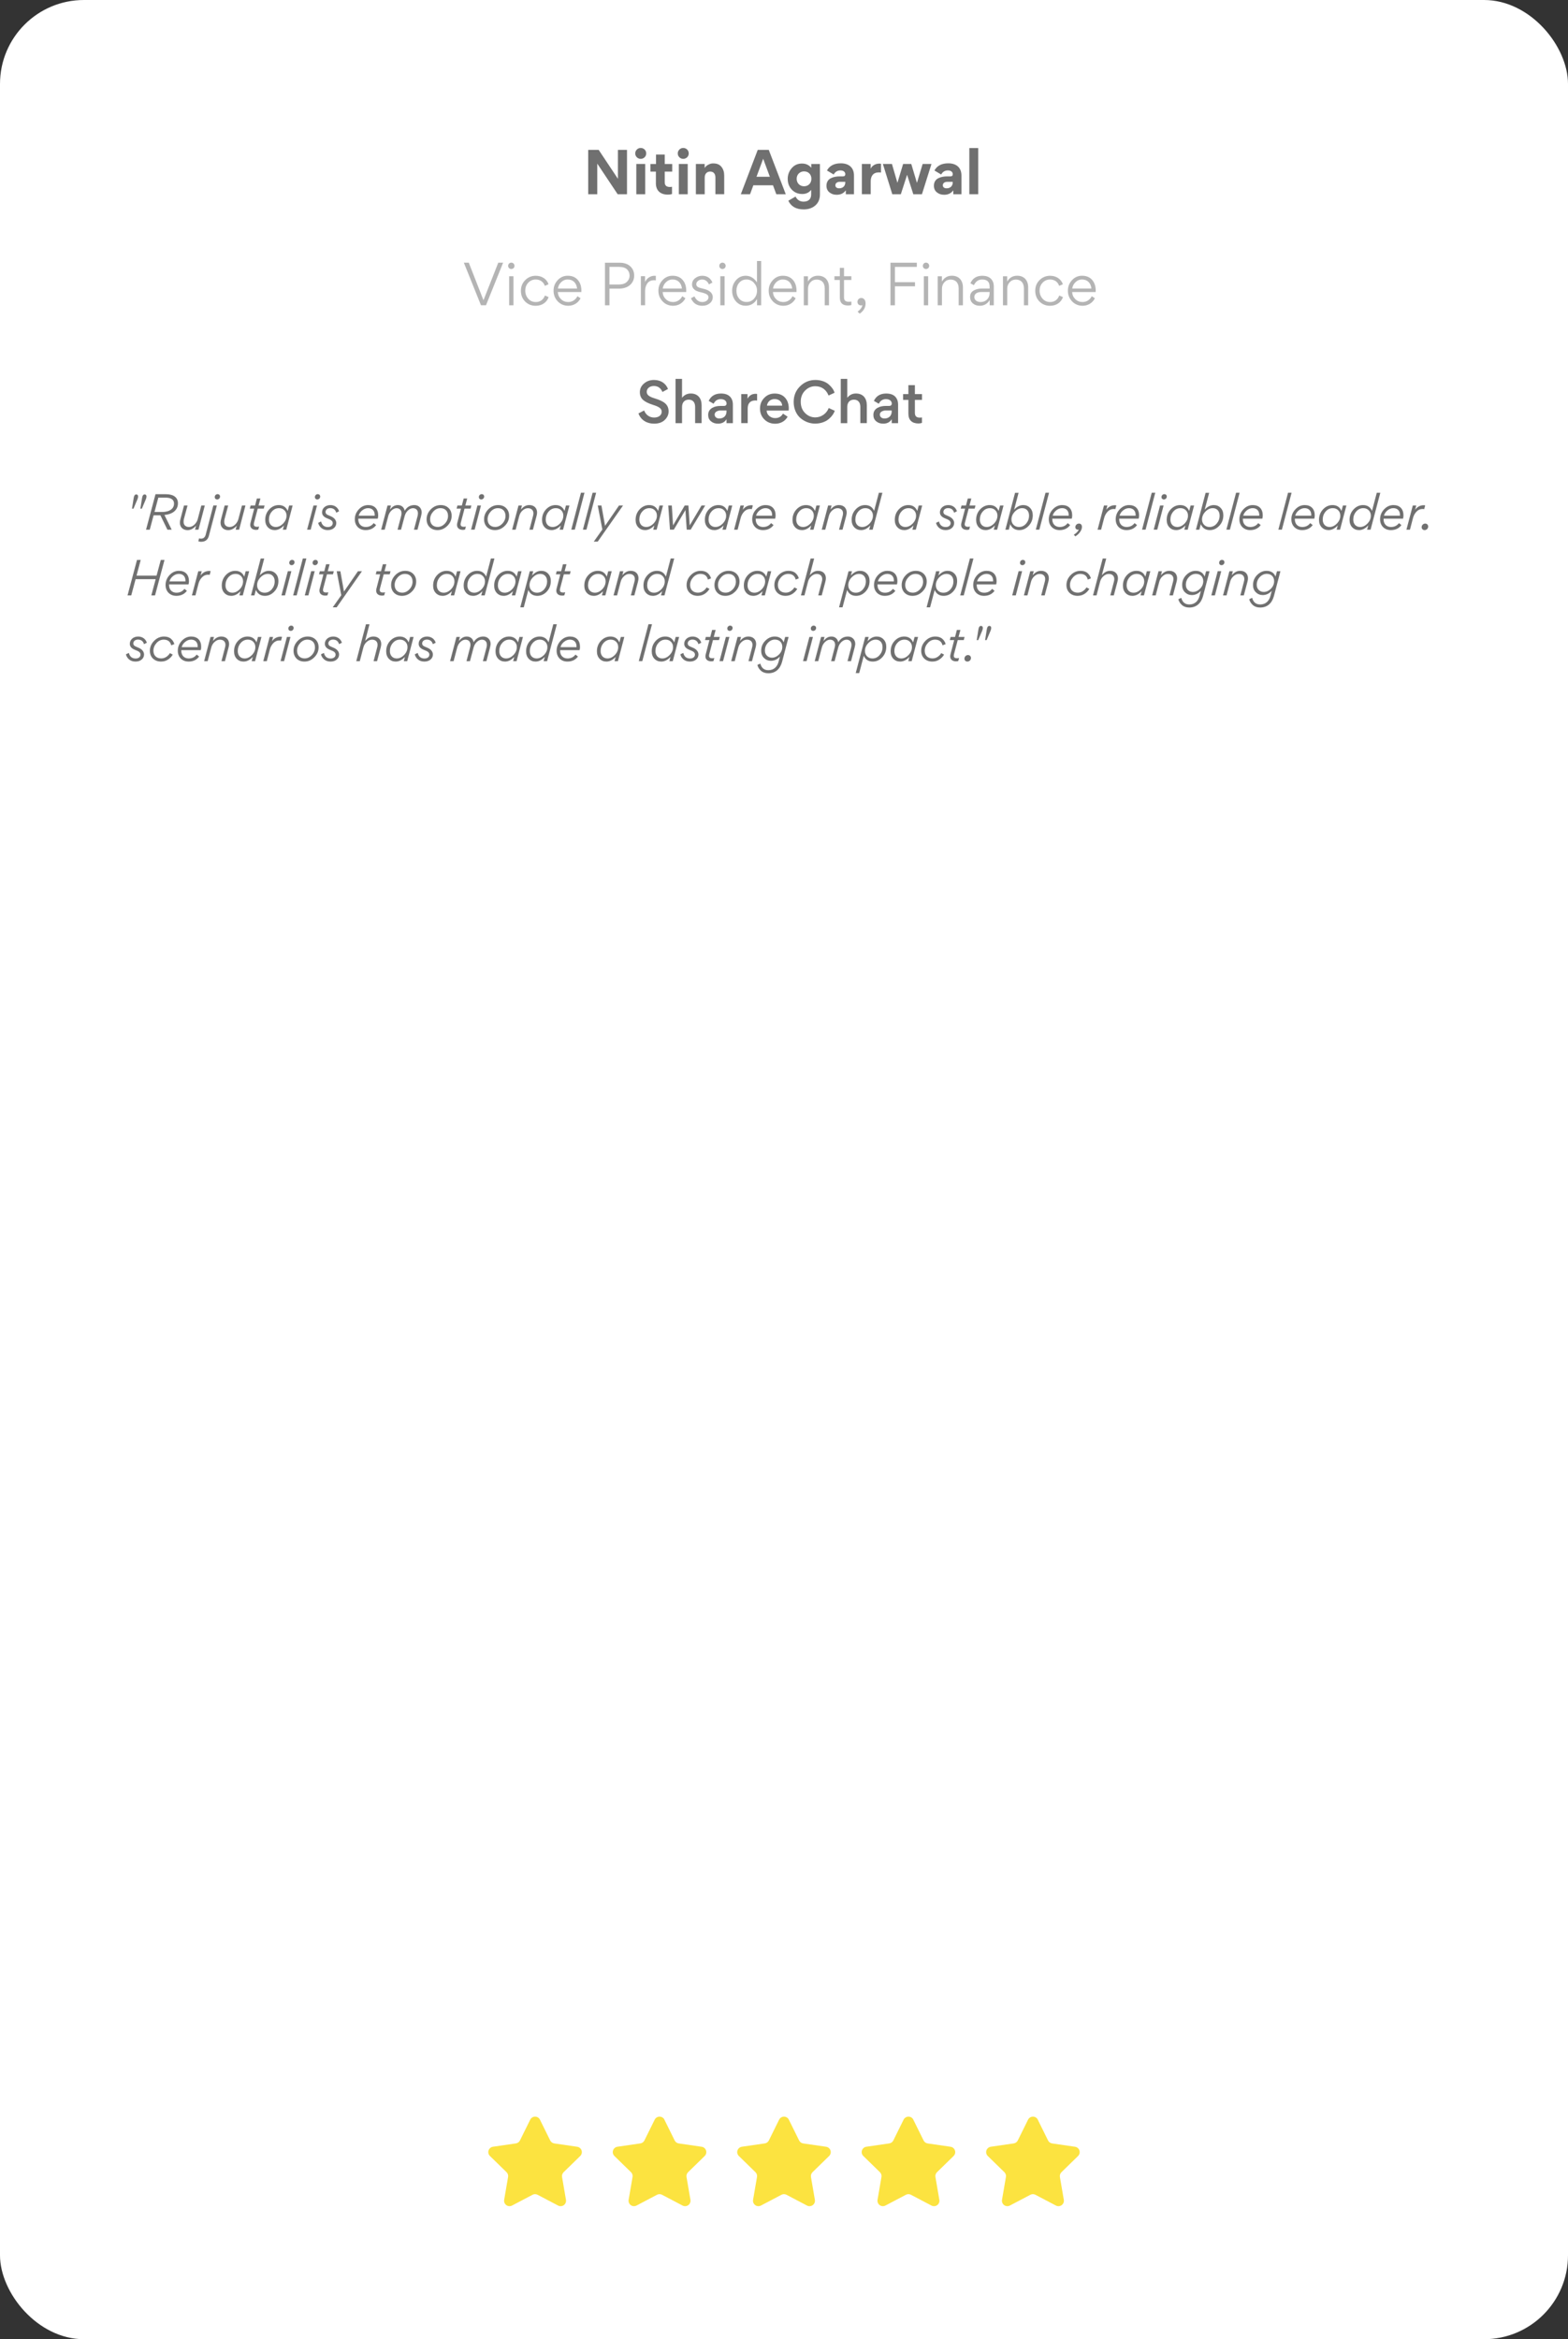 <svg xmlns="http://www.w3.org/2000/svg" id="a" data-name="Layer 1" viewBox="0 0 692 1032"><rect x="0" y="0" width="692" height="1032" fill="#333333" stroke="none"/><defs><style>      .m {        fill: #707070;      }      .m, .n, .o, .p {        stroke-width: 0px;      }      .q {        isolation: isolate;      }      .n {        fill: #fff;      }      .o {        fill: #fce340;        fill-rule: evenodd;      }      .p {        fill: #b4b4b4;      }    </style></defs><rect class="n" width="692" height="1032" rx="37.04" ry="37.04"></rect><g id="b" data-name="Group 80"><g id="c" data-name="Group 79"><path id="d" data-name="Path 256" class="o" d="m238.29,935.15l4.53,9.17c.35.71,1.02,1.19,1.8,1.31l10.12,1.47c1.31.19,2.21,1.41,2.02,2.71-.08.52-.32,1-.7,1.37l-7.32,7.14c-.56.55-.82,1.34-.69,2.12l1.73,10.08c.22,1.3-.65,2.54-1.96,2.76-.52.09-1.05,0-1.52-.24l-9.05-4.76c-.7-.37-1.53-.37-2.23,0l-9.05,4.76c-1.17.61-2.62.16-3.23-1.01-.24-.47-.33-1-.24-1.52l1.73-10.08c.13-.78-.12-1.57-.69-2.12l-7.32-7.14c-.95-.92-.97-2.44-.04-3.38.37-.38.85-.62,1.37-.7l10.12-1.47c.78-.11,1.45-.6,1.8-1.31l4.53-9.17c.58-1.18,2.02-1.67,3.2-1.09.47.23.85.62,1.09,1.09h0Z"></path><path id="e" data-name="Path 257" class="o" d="m293.22,935.15l4.53,9.17c.35.71,1.02,1.19,1.8,1.31l10.12,1.47c1.31.19,2.21,1.41,2.02,2.71-.08.52-.32,1-.7,1.37l-7.32,7.14c-.56.55-.82,1.34-.69,2.12l1.73,10.08c.22,1.3-.65,2.54-1.96,2.76-.52.09-1.05,0-1.52-.24l-9.05-4.76c-.7-.37-1.53-.37-2.23,0l-9.05,4.76c-1.17.61-2.62.16-3.23-1.01-.24-.47-.33-1-.24-1.52l1.73-10.08c.13-.78-.12-1.57-.69-2.12l-7.32-7.14c-.95-.92-.96-2.44-.04-3.38.37-.38.85-.62,1.37-.7l10.12-1.47c.78-.11,1.45-.6,1.8-1.31l4.53-9.17c.59-1.18,2.02-1.67,3.21-1.09.47.23.85.61,1.09,1.09h0Z"></path><path id="f" data-name="Path 258" class="o" d="m348.14,935.15l4.53,9.17c.35.71,1.02,1.19,1.8,1.31l10.12,1.47c1.31.19,2.21,1.41,2.02,2.71-.08.52-.32,1-.7,1.37l-7.32,7.14c-.56.55-.82,1.34-.69,2.12l1.73,10.08c.22,1.3-.65,2.54-1.96,2.76-.52.09-1.05,0-1.52-.24l-9.05-4.76c-.7-.37-1.53-.37-2.23,0l-9.05,4.76c-1.17.61-2.62.16-3.23-1.01-.24-.47-.33-1-.24-1.52l1.73-10.08c.13-.78-.12-1.57-.69-2.12l-7.32-7.14c-.95-.92-.96-2.44-.04-3.38.37-.38.85-.62,1.37-.7l10.12-1.47c.78-.11,1.45-.6,1.8-1.31l4.53-9.17c.58-1.18,2.02-1.67,3.2-1.09.47.23.85.62,1.09,1.09h0Z"></path><path id="g" data-name="Path 259" class="o" d="m403.07,935.15l4.53,9.17c.35.71,1.02,1.19,1.8,1.31l10.12,1.47c1.31.19,2.21,1.41,2.02,2.71-.08.52-.32,1-.7,1.37l-7.32,7.14c-.56.55-.82,1.34-.69,2.12l1.73,10.08c.22,1.3-.65,2.54-1.96,2.76-.52.09-1.05,0-1.52-.24l-9.05-4.76c-.7-.37-1.53-.37-2.23,0l-9.05,4.76c-1.17.61-2.62.16-3.23-1.01-.24-.47-.33-1-.24-1.52l1.73-10.08c.13-.78-.12-1.57-.69-2.12l-7.32-7.14c-.95-.92-.96-2.44-.04-3.38.37-.38.85-.62,1.37-.7l10.12-1.47c.78-.11,1.45-.6,1.8-1.31l4.53-9.17c.59-1.18,2.02-1.67,3.21-1.09.47.23.85.61,1.09,1.09h0Z"></path><path id="h" data-name="Path 260" class="o" d="m458,935.15l4.53,9.17c.35.71,1.02,1.19,1.8,1.31l10.12,1.47c1.31.19,2.21,1.41,2.02,2.71-.08.52-.32,1-.7,1.37l-7.32,7.14c-.56.55-.82,1.34-.69,2.12l1.73,10.08c.22,1.3-.65,2.54-1.96,2.76-.52.09-1.05,0-1.52-.24l-9.05-4.76c-.7-.37-1.53-.37-2.23,0l-9.05,4.76c-1.17.61-2.62.16-3.23-1.01-.24-.47-.33-1-.24-1.52l1.73-10.08c.13-.78-.12-1.57-.69-2.12l-7.32-7.14c-.95-.92-.96-2.44-.04-3.38.37-.38.85-.62,1.37-.7l10.12-1.47c.78-.11,1.45-.6,1.8-1.31l4.53-9.17c.59-1.18,2.02-1.67,3.21-1.09.47.23.85.61,1.09,1.09h0Z"></path></g></g><g><g id="i" data-name="Nitin Agarwal" class="q"><g class="q"><path class="m" d="m263.59,85.69h-4v-19.57h4.62l8.5,12.77v-12.77h4v19.57h-4.12l-9-13.5v13.5Z"></path><path class="m" d="m285.19,67.69c0,1.33-1.07,2.4-2.45,2.4-1.3,0-2.4-1.08-2.4-2.4s1.1-2.42,2.4-2.42c1.38,0,2.45,1.05,2.45,2.42Zm-4.37,18v-13.35h3.92v13.35h-3.92Z"></path><path class="m" d="m296.58,85.61c-.58.17-1.17.25-1.82.25-3.47,0-5.3-1.9-5.3-5.02v-5.12h-2.4v-3.37h2.45v-4.17h3.85v4.17h3.3v3.37h-3.3v4.65c0,1.52.8,2.12,2.32,2.12.32,0,.62-.03.9-.1v3.22Z"></path><path class="m" d="m303.96,67.69c0,1.33-1.07,2.4-2.45,2.4-1.3,0-2.4-1.08-2.4-2.4s1.1-2.42,2.4-2.42c1.38,0,2.45,1.05,2.45,2.42Zm-4.37,18v-13.35h3.92v13.35h-3.92Z"></path><path class="m" d="m315.73,85.69v-7.4c0-1.57-.8-2.6-2.32-2.6s-2.4,1.12-2.4,2.6v7.4h-3.9v-13.35h3.88v1.75h.03c.32-.55.75-.97,1.32-1.3,1.17-.67,1.88-.7,2.45-.7,1.6,0,2.8.5,3.6,1.52.82,1.03,1.22,2.27,1.22,3.77v8.3h-3.88Z"></path><path class="m" d="m326.94,85.69l7.47-19.57h4.87l7.5,19.57h-4.17l-1.47-3.95h-8.67l-1.45,3.95h-4.07Zm6.92-7.7h5.9l-2.95-7.95-2.95,7.95Z"></path><path class="m" d="m351.09,86.71c.75,1.5,1.93,2.25,3.55,2.25,2.02,0,3.35-1.05,3.35-3.12v-2.03h-.05c-.93,1.17-2.2,1.78-3.85,1.78-1.9,0-3.45-.65-4.65-1.92-1.2-1.27-1.8-2.87-1.8-4.77,0-1.77.58-3.35,1.75-4.7,1.17-1.38,2.7-2.05,4.55-2.05,1.67,0,3.02.6,4.05,1.83h.05v-1.62h3.82v13.4c0,2.07-.68,3.7-2.03,4.87-1.32,1.17-3.05,1.75-5.17,1.75-3.3,0-5.55-1.28-6.75-3.82l3.17-1.83Zm3.75-11.1c-1.82,0-3.25,1.35-3.25,3.27s1.38,3.3,3.25,3.3,3.25-1.33,3.25-3.3-1.37-3.27-3.25-3.27Z"></path><path class="m" d="m366.04,84.86c-.88-.72-1.3-1.7-1.3-2.9v-.05c0-1.57.77-2.72,1.97-3.3,1.22-.58,2.47-.8,3.97-.8h1.32c.7,0,1.05-.33,1.05-.97,0-.92-.75-1.65-2.15-1.65-1.32,0-2.3.6-2.97,1.8l-2.97-1.77c1.15-2.12,3.2-3.17,6.12-3.17,3.52,0,5.8,1.87,5.8,5.37v8.27h-3.6v-1.65l-.05-.03c-.9,1.27-2.22,1.92-4,1.92-1.25,0-2.32-.35-3.2-1.08Zm7-4.35v-.3h-2.35c-1.12,0-2.02.52-2.02,1.52,0,.9.7,1.35,1.7,1.35,1.67,0,2.67-1.1,2.67-2.57Z"></path><path class="m" d="m388.81,76.14c-.3-.05-.6-.08-.92-.08-2.52,0-3.62,1.58-3.62,3.97v5.65h-3.9v-13.35h3.88v2.05h.02c.58-1.22,2-2.2,3.77-2.2.32,0,.57.03.77.1v3.85Z"></path><path class="m" d="m407.18,72.34h3.9l-4.2,13.35h-3.82l-2.72-8.52h-.03l-2.75,8.52h-3.77l-4.15-13.35h4l2.4,8.27h.03l2.5-8.27h3.6l2.5,8.35,2.52-8.35Z"></path><path class="m" d="m413.46,84.86c-.88-.72-1.3-1.7-1.3-2.9v-.05c0-1.57.77-2.72,1.97-3.3,1.22-.58,2.47-.8,3.97-.8h1.33c.7,0,1.05-.33,1.05-.97,0-.92-.75-1.65-2.15-1.65-1.33,0-2.3.6-2.97,1.8l-2.97-1.77c1.15-2.12,3.2-3.17,6.12-3.17,3.52,0,5.8,1.87,5.8,5.37v8.27h-3.6v-1.65l-.05-.03c-.9,1.27-2.22,1.92-4,1.92-1.25,0-2.32-.35-3.2-1.08Zm7-4.35v-.3h-2.35c-1.12,0-2.02.52-2.02,1.52,0,.9.7,1.35,1.7,1.35,1.67,0,2.67-1.1,2.67-2.57Z"></path><path class="m" d="m431.71,85.69h-3.92v-20.37h3.92v20.37Z"></path></g></g><g id="j" data-name="Vice President Finance" class="q"><g class="q"><path class="p" d="m204.71,115.89h2.18l6.48,16.56,6.53-16.56h2.14l-7.56,18.79h-2.21l-7.56-18.79Z"></path><path class="p" d="m225.64,115.87c.79,0,1.42.62,1.42,1.42s-.62,1.39-1.42,1.39-1.39-.62-1.39-1.39.62-1.42,1.39-1.42Zm.96,18.82h-1.9v-12.82h1.9v12.82Z"></path><path class="p" d="m233.1,131.76c.86.98,1.97,1.49,3.34,1.49,1.94,0,3.31-.96,4.06-2.88l1.63.72c-.79,2.21-2.81,3.82-5.71,3.82-1.85,0-3.38-.62-4.66-1.87-1.25-1.27-1.87-2.86-1.87-4.75s.62-3.43,1.9-4.71,2.83-1.92,4.66-1.92c2.88,0,4.9,1.61,5.64,3.74l-1.63.72c-.58-1.61-1.9-2.81-4.01-2.81-1.34,0-2.45.48-3.34,1.44-.87.94-1.3,2.09-1.3,3.46s.43,2.57,1.3,3.55Z"></path><path class="p" d="m246.18,128.86c.07,1.25.55,2.3,1.42,3.14.87.84,1.92,1.25,3.17,1.25,1.8,0,3.31-1.03,4.06-2.57l1.39.91c-1.08,2.11-3.12,3.31-5.42,3.31-1.85,0-3.38-.65-4.63-1.92-1.25-1.3-1.87-2.88-1.87-4.73s.6-3.31,1.8-4.63c1.2-1.32,2.69-1.97,4.44-1.97,1.92,0,3.41.62,4.46,1.85,1.06,1.22,1.58,2.78,1.58,4.73,0,.29,0,.5-.02.62h-10.37Zm8.5-1.58c-.26-2.4-1.75-3.98-4.15-3.98-1.08,0-2.04.38-2.86,1.18-.82.77-1.3,1.7-1.46,2.81h8.47Z"></path><path class="p" d="m266.99,134.69v-18.79h6.29c2.16,0,3.79.55,4.92,1.63,1.13,1.08,1.68,2.42,1.68,4.01,0,1.68-.6,3.07-1.82,4.18-1.22,1.08-2.93,1.63-5.11,1.63h-3.98v7.34h-1.97Zm1.97-9.17h4.06c1.61,0,2.81-.38,3.62-1.15.82-.79,1.22-1.7,1.22-2.76s-.36-1.99-1.1-2.74c-.74-.74-1.94-1.13-3.65-1.13h-4.15v7.78Z"></path><path class="p" d="m284.68,121.87v2.54c.89-1.85,2.5-2.74,4.13-2.74.31,0,.53,0,.62.02v1.99c-.31-.02-.55-.05-.72-.05-1.39,0-2.4.48-3.05,1.42-.65.94-.96,2.04-.96,3.36v6.26h-1.87v-12.82h1.85Z"></path><path class="p" d="m292.45,128.86c.07,1.25.55,2.3,1.42,3.14.87.84,1.92,1.25,3.17,1.25,1.8,0,3.31-1.03,4.06-2.57l1.39.91c-1.08,2.11-3.12,3.31-5.42,3.31-1.85,0-3.38-.65-4.63-1.92-1.25-1.3-1.87-2.88-1.87-4.73s.6-3.31,1.8-4.63c1.2-1.32,2.69-1.97,4.44-1.97,1.92,0,3.41.62,4.46,1.85,1.06,1.22,1.58,2.78,1.58,4.73,0,.29,0,.5-.02.62h-10.37Zm8.5-1.58c-.26-2.4-1.75-3.98-4.15-3.98-1.08,0-2.04.38-2.86,1.18-.82.77-1.3,1.7-1.46,2.81h8.47Z"></path><path class="p" d="m313.24,133.82c-.86.72-1.97,1.08-3.29,1.08-2.35,0-4.03-1.1-5.02-3.31l1.54-.84c.79,1.66,1.95,2.5,3.46,2.5s2.74-.82,2.74-2.09c0-1.08-.89-1.63-3.22-2.18-1.75-.38-2.64-.79-3.34-1.58-.46-.55-.7-1.18-.7-1.92,0-1.1.46-2.02,1.37-2.74s1.94-1.08,3.1-1.08c2.16,0,3.67.98,4.54,2.98l-1.54.84c-.67-1.44-1.68-2.16-3-2.16-.7,0-1.32.19-1.82.6-.5.41-.77.86-.77,1.42,0,1.06.62,1.51,3,2.02,1.54.34,2.67.86,3.36,1.58.6.6.91,1.32.91,2.11,0,1.13-.43,2.04-1.32,2.78Z"></path><path class="p" d="m318.83,115.87c.79,0,1.42.62,1.42,1.42s-.62,1.39-1.42,1.39-1.39-.62-1.39-1.39.62-1.42,1.39-1.42Zm.96,18.82h-1.9v-12.82h1.9v12.82Z"></path><path class="p" d="m324.78,123.65c1.13-1.32,2.57-1.99,4.32-1.99,1.99,0,3.65.96,4.97,2.9v-9.41h1.85v19.54h-1.82v-2.74c-1.18,1.94-2.86,2.93-4.99,2.93-1.78,0-3.22-.65-4.34-1.94-1.11-1.3-1.66-2.86-1.66-4.68s.55-3.29,1.68-4.61Zm7.99,8.11c.89-.98,1.32-2.16,1.32-3.53s-.46-2.45-1.34-3.43c-.89-.98-1.97-1.49-3.26-1.49-1.37,0-2.45.48-3.26,1.44-.82.94-1.22,2.14-1.22,3.55s.41,2.54,1.22,3.5c.82.94,1.9,1.42,3.26,1.42s2.42-.48,3.29-1.46Z"></path><path class="p" d="m341.12,128.86c.07,1.25.55,2.3,1.42,3.14.86.84,1.92,1.25,3.17,1.25,1.8,0,3.31-1.03,4.06-2.57l1.39.91c-1.08,2.11-3.12,3.31-5.42,3.31-1.85,0-3.38-.65-4.63-1.92-1.25-1.3-1.87-2.88-1.87-4.73s.6-3.31,1.8-4.63c1.2-1.32,2.69-1.97,4.44-1.97,1.92,0,3.41.62,4.46,1.85,1.06,1.22,1.58,2.78,1.58,4.73,0,.29,0,.5-.02.62h-10.37Zm8.5-1.58c-.26-2.4-1.75-3.98-4.15-3.98-1.08,0-2.04.38-2.86,1.18-.82.77-1.3,1.7-1.46,2.81h8.47Z"></path><path class="p" d="m363.97,134.69v-7.46c0-2.38-1.25-3.89-3.55-3.89-1.1,0-2.02.38-2.74,1.18-.72.77-1.08,1.73-1.08,2.88v7.3h-1.87v-12.82h1.85v2.35c1.01-1.73,2.47-2.59,4.42-2.59,3.07,0,4.85,2.06,4.85,5.14v7.92h-1.87Z"></path><path class="p" d="m370.64,131.38v-7.85h-2.38v-1.66h2.38v-3.7h1.85v3.7h3.24v1.66h-3.24v7.8c0,1.2.7,1.8,2.09,1.8.5,0,.89-.02,1.15-.1v1.56c-.41.12-.91.19-1.46.19-2.42,0-3.62-1.13-3.62-3.41Z"></path><path class="p" d="m378.49,137.5c1.25-.94,1.95-1.9,2.09-2.88-.19.07-.38.12-.58.12-.94,0-1.58-.62-1.58-1.58s.74-1.7,1.68-1.7c1.13,0,1.9.94,1.9,2.35v.1c0,1.75-.86,3.24-2.57,4.46l-.94-.86Z"></path><path class="p" d="m403.81,126.31h-8.86v8.38h-1.97v-18.79h11.64v1.85h-9.67v6.74h8.86v1.82Z"></path><path class="p" d="m408.66,115.87c.79,0,1.42.62,1.42,1.42s-.62,1.39-1.42,1.39-1.39-.62-1.39-1.39.62-1.42,1.39-1.42Zm.96,18.82h-1.9v-12.82h1.9v12.82Z"></path><path class="p" d="m423.08,134.69v-7.46c0-2.38-1.25-3.89-3.55-3.89-1.1,0-2.02.38-2.74,1.18-.72.77-1.08,1.73-1.08,2.88v7.3h-1.87v-12.82h1.85v2.35c1.01-1.73,2.47-2.59,4.42-2.59,3.07,0,4.85,2.06,4.85,5.14v7.92h-1.87Z"></path><path class="p" d="m436.74,127.29v-.86c0-2.09-1.08-3.12-3.26-3.12-1.66,0-2.88.84-3.67,2.52l-1.54-.86c.96-2.21,2.71-3.31,5.26-3.31,2.35,0,3.91.89,4.68,2.64.26.62.38,1.32.38,2.11v8.28h-1.82v-2.26h-.02c-1.06,1.66-2.5,2.47-4.32,2.47-1.27,0-2.33-.36-3.12-1.06-.79-.72-1.18-1.63-1.18-2.71v-.14c0-1.27.5-2.18,1.51-2.78,1.03-.6,2.21-.91,3.55-.91h3.55Zm0,1.54h-3.58c-1.46-.02-3.1.48-3.17,2.16,0,1.42,1.15,2.26,2.76,2.26,1.15,0,2.11-.36,2.86-1.1s1.13-1.68,1.13-2.86v-.46Z"></path><path class="p" d="m451.88,134.69v-7.46c0-2.38-1.25-3.89-3.55-3.89-1.1,0-2.02.38-2.74,1.18-.72.77-1.08,1.73-1.08,2.88v7.3h-1.87v-12.82h1.85v2.35c1.01-1.73,2.47-2.59,4.42-2.59,3.07,0,4.85,2.06,4.85,5.14v7.92h-1.87Z"></path><path class="p" d="m460.09,131.76c.86.98,1.97,1.49,3.34,1.49,1.94,0,3.31-.96,4.06-2.88l1.63.72c-.79,2.21-2.81,3.82-5.71,3.82-1.85,0-3.38-.62-4.66-1.87-1.25-1.27-1.87-2.86-1.87-4.75s.62-3.43,1.9-4.71,2.83-1.92,4.66-1.92c2.88,0,4.9,1.61,5.64,3.74l-1.63.72c-.58-1.61-1.9-2.81-4.01-2.81-1.34,0-2.45.48-3.34,1.44-.87.94-1.3,2.09-1.3,3.46s.43,2.57,1.3,3.55Z"></path><path class="p" d="m473.17,128.86c.07,1.25.55,2.3,1.42,3.14s1.92,1.25,3.17,1.25c1.8,0,3.31-1.03,4.06-2.57l1.39.91c-1.08,2.11-3.12,3.31-5.42,3.31-1.85,0-3.38-.65-4.63-1.92-1.25-1.3-1.87-2.88-1.87-4.73s.6-3.31,1.8-4.63c1.2-1.32,2.69-1.97,4.44-1.97,1.92,0,3.41.62,4.46,1.85,1.06,1.22,1.58,2.78,1.58,4.73,0,.29,0,.5-.03.62h-10.37Zm8.5-1.58c-.26-2.4-1.75-3.98-4.15-3.98-1.08,0-2.04.38-2.86,1.18-.82.77-1.3,1.7-1.46,2.81h8.47Z"></path></g></g><g id="k" data-name="ShareChat" class="q"><g class="q"><path class="m" d="m281.77,182.39l2.5-1.3c.79,2.02,2.42,3.12,4.46,3.12,1.92,0,3.29-1.01,3.29-2.57,0-1.37-1.08-2.16-3.77-3-2.04-.65-3.5-1.37-4.42-2.18-.96-.84-1.44-1.99-1.44-3.43,0-1.51.6-2.78,1.8-3.82,1.22-1.06,2.69-1.58,4.44-1.58,3.17,0,5.28,1.66,6.17,3.98l-2.45,1.32c-.72-1.75-1.99-2.64-3.79-2.64s-3.14,1.06-3.14,2.57c0,1.42,1.18,2.18,3.48,2.88,2.33.7,3.94,1.49,4.83,2.38.89.86,1.34,1.99,1.34,3.36,0,1.46-.58,2.74-1.73,3.82s-2.71,1.61-4.66,1.61c-3.29,0-5.86-1.63-6.91-4.51Z"></path><path class="m" d="m306.78,186.69v-7.18c0-1.92-.94-3.19-2.83-3.19s-2.95,1.3-2.95,3.24v7.13h-2.86v-19.54h2.86v8.35c.98-1.27,2.28-1.9,3.84-1.9,3.14,0,4.8,2.11,4.8,5.18v7.9h-2.86Z"></path><path class="m" d="m318.13,176.08c-1.46,0-2.54.67-3.19,2.04l-2.18-1.25c1.01-2.18,2.83-3.26,5.45-3.26,2.4,0,4.01.86,4.8,2.62.29.65.43,1.42.43,2.3v8.16h-2.81v-1.75c-.79,1.32-2.04,1.97-3.77,1.97-1.25,0-2.28-.36-3.1-1.06-.82-.7-1.22-1.61-1.22-2.71v-.14c0-2.98,3.07-3.91,5.33-3.91h1.58c.79,0,1.2-.36,1.2-1.08,0-1.06-.91-1.92-2.52-1.92Zm2.5,5.02h-2.76c-.6,0-1.18.17-1.7.48-.5.31-.77.74-.77,1.3,0,1.06.82,1.75,2.04,1.75,1.94,0,3.19-1.2,3.19-3.12v-.41Z"></path><path class="m" d="m334.14,176.75c-.24-.05-.5-.07-.82-.07-2.18,0-3.34,1.27-3.34,3.5v6.5h-2.86v-12.82h2.78v2.04c.79-1.44,1.97-2.16,3.53-2.16.31,0,.53.02.7.07v2.93Z"></path><path class="m" d="m338.34,181.12c.02.96.41,1.75,1.15,2.4.74.62,1.61.94,2.59.94,1.61,0,2.76-.67,3.46-1.99l2.06,1.37c-1.08,1.99-3.17,3.1-5.47,3.1-1.9,0-3.5-.62-4.8-1.9-1.27-1.27-1.92-2.88-1.92-4.78s.62-3.41,1.85-4.7,2.76-1.94,4.61-1.94c1.94,0,3.48.6,4.58,1.82,1.1,1.22,1.66,2.81,1.66,4.8,0,.38-.02.67-.05.89h-9.72Zm.14-2.16h6.72c-.1-1.8-1.51-2.9-3.34-2.9s-3.12,1.15-3.38,2.9Z"></path><path class="m" d="m353.22,184.43c-1.8-1.61-2.95-4.13-2.95-7.08,0-2.78.94-5.09,2.83-6.94,1.9-1.85,4.13-2.78,6.75-2.78,2.38,0,4.46.74,5.81,1.9,1.34,1.13,2.26,2.4,2.66,3.74l-2.66,1.22c-.94-2.42-2.9-4.1-5.86-4.1-1.7,0-3.22.65-4.49,1.92s-1.92,2.9-1.92,4.94.62,3.67,1.9,4.97c1.27,1.27,2.78,1.92,4.51,1.92,1.3,0,2.5-.38,3.58-1.13,1.1-.77,1.9-1.78,2.35-3l2.69,1.22c-.46,1.32-1.37,2.59-2.78,3.74-1.42,1.15-3.53,1.92-5.91,1.92s-4.7-.91-6.5-2.47Z"></path><path class="m" d="m379.69,186.69v-7.18c0-1.92-.94-3.19-2.83-3.19s-2.95,1.3-2.95,3.24v7.13h-2.86v-19.54h2.86v8.35c.98-1.27,2.28-1.9,3.84-1.9,3.14,0,4.8,2.11,4.8,5.18v7.9h-2.86Z"></path><path class="m" d="m391.04,176.08c-1.46,0-2.54.67-3.19,2.04l-2.18-1.25c1.01-2.18,2.83-3.26,5.45-3.26,2.4,0,4.01.86,4.8,2.62.29.65.43,1.42.43,2.3v8.16h-2.81v-1.75c-.79,1.32-2.04,1.97-3.77,1.97-1.25,0-2.28-.36-3.1-1.06-.82-.7-1.22-1.61-1.22-2.71v-.14c0-2.98,3.07-3.91,5.33-3.91h1.58c.79,0,1.2-.36,1.2-1.08,0-1.06-.91-1.92-2.52-1.92Zm2.5,5.02h-2.76c-.6,0-1.18.17-1.71.48-.5.31-.77.74-.77,1.3,0,1.06.82,1.75,2.04,1.75,1.94,0,3.19-1.2,3.19-3.12v-.41Z"></path><path class="m" d="m403.76,176.44v5.67c0,1.54.74,2.14,2.21,2.14.29,0,.6-.02.91-.1v2.42c-.46.17-.98.26-1.54.26-2.81,0-4.44-1.49-4.44-4.27v-6.12h-2.35v-2.57h2.35v-3.96h2.86v3.96h3.14v2.57h-3.14Z"></path></g></g><g id="l" data-name=" Rujuta is emotionally aware and a stable reliable leader. Her ability to adapt and coach people in changing scenarios has made a lasting impact. " class="q"><g class="q"><path class="m" d="m58.25,224.41l.7-4.42c.16-1.24.54-1.86,1.16-1.86.56,0,.84.32.84.94,0,.4-.18,1.02-.56,1.84l-1.48,3.5h-.66Zm3.7,0l.7-4.42c.16-1.24.54-1.86,1.16-1.86.56,0,.84.32.84.94,0,.4-.18,1.02-.56,1.84l-1.48,3.5h-.66Z"></path><path class="m" d="m73.89,233.69l-3.1-6.34h-3l-1.7,6.34h-1.64l4.18-15.66h4.6c3.42,0,5.3,1.48,5.3,4.02,0,1.52-.6,2.76-1.78,3.7-1,.78-2.4,1.28-4.18,1.46l3.2,6.48h-1.88Zm-4.02-14.14l-1.68,6.32h3.28c1.98,0,3.46-.48,4.44-1.42.6-.62.9-1.38.9-2.26,0-1.76-1.36-2.64-3.66-2.64h-3.28Z"></path><path class="m" d="m86.07,233.69l.46-1.76c-1.14,1.3-2.4,1.96-3.74,1.96-2.02,0-3.4-1.28-3.4-3.3,0-.42.08-.98.26-1.64l1.56-5.94h1.56l-1.62,6.04c-.08.3-.12.7-.12,1.2,0,1.44.94,2.24,2.4,2.24.88,0,1.68-.36,2.4-1.06.72-.7,1.2-1.52,1.44-2.42l1.58-6h1.54l-2.8,10.68h-1.52Z"></path><path class="m" d="m95.71,223l-3.52,13.4c-.46,1.74-1.6,2.62-3.44,2.62-.5,0-.92-.08-1.22-.24l.34-1.28c.3.1.58.14.82.14,1.06,0,1.74-.54,2.06-1.64l3.4-13h1.56Zm.12-2.66c-.62,0-1.06-.42-1.06-1.04,0-.72.56-1.3,1.28-1.3.62,0,1.06.44,1.06,1.06,0,.72-.56,1.28-1.28,1.28Z"></path><path class="m" d="m104.01,233.69l.46-1.76c-1.14,1.3-2.4,1.96-3.74,1.96-2.02,0-3.4-1.28-3.4-3.3,0-.42.08-.98.26-1.64l1.56-5.94h1.56l-1.62,6.04c-.08.3-.12.7-.12,1.2,0,1.44.94,2.24,2.4,2.24.88,0,1.68-.36,2.4-1.06s1.2-1.52,1.44-2.42l1.58-6h1.54l-2.8,10.68h-1.52Z"></path><path class="m" d="m116.41,224.39h-2.66l-1.68,6.38c-.04.16-.06.34-.06.54,0,.74.48,1.1,1.42,1.1.22,0,.52-.04.92-.12l-.36,1.34c-.28.1-.62.14-1,.14-1.54,0-2.56-.82-2.56-2.2,0-.28.04-.6.14-.96l1.62-6.22h-1.94l.36-1.38h1.96l.8-3.08h1.56l-.82,3.08h2.66l-.36,1.38Z"></path><path class="m" d="m124.83,233.69l.48-1.86c-1.26,1.36-2.62,2.04-4.06,2.04-1.22,0-2.24-.42-3.02-1.24s-1.18-1.92-1.18-3.26c0-1.86.6-3.4,1.78-4.66,1.2-1.26,2.6-1.88,4.18-1.88,1.9,0,3.22.86,3.96,2.58l.64-2.4h1.54l-2.82,10.68h-1.5Zm.7-8.56c-.62-.62-1.4-.94-2.38-.94-1.26,0-2.32.5-3.18,1.5s-1.28,2.18-1.28,3.56c0,1.94,1.2,3.24,3.02,3.24,1.18,0,2.28-.52,3.26-1.54.98-1.02,1.48-2.18,1.48-3.48,0-.94-.3-1.72-.92-2.34Z"></path><path class="m" d="m138.35,223h1.56l-2.8,10.68h-1.58l2.82-10.68Zm.62-3.7c0-.72.56-1.3,1.28-1.3.62,0,1.06.44,1.06,1.06,0,.72-.58,1.28-1.3,1.28-.62,0-1.04-.42-1.04-1.04Z"></path><path class="m" d="m144.75,227.23l1.42.62c1.26.56,2.24,1.6,2.24,2.88,0,.9-.34,1.64-1.04,2.24-.68.6-1.6.9-2.74.9s-2.08-.32-2.82-.94c-.74-.64-1.2-1.4-1.4-2.26l1.3-.62c.4,1.64,1.4,2.46,3,2.46,1.28,0,2.14-.68,2.14-1.72,0-.7-.44-1.24-1.32-1.62l-1.32-.56c-1.38-.58-2.08-1.44-2.08-2.58,0-.9.34-1.64,1.02-2.26.7-.62,1.6-.94,2.7-.94,1.94,0,3.32,1.18,3.8,2.72l-1.26.64c-.38-1.34-1.28-2.02-2.66-2.02-1.12,0-2.06.64-2.06,1.74,0,.58.36,1.02,1.08,1.32Z"></path><path class="m" d="m158.13,228.83v.28c0,2.08,1.32,3.38,3.26,3.38,1.5,0,2.66-.56,3.52-1.7l1.1.86c-1.1,1.48-2.66,2.22-4.64,2.22-1.42,0-2.56-.44-3.46-1.32-.88-.9-1.32-2.06-1.32-3.48,0-1.62.58-3.08,1.74-4.34,1.18-1.26,2.56-1.9,4.16-1.9,2.8,0,4.42,1.72,4.42,4.54,0,.54-.06,1.02-.2,1.46h-8.58Zm7.22-1.32c.02-.1.02-.2.02-.32,0-1.86-1.1-3-2.94-3-.92,0-1.78.34-2.6,1-.8.66-1.3,1.42-1.52,2.32h7.04Z"></path><path class="m" d="m175.45,233.69l1.58-6.04c.12-.42.18-.82.18-1.2,0-1.34-.84-2.24-2.22-2.24-.76,0-1.5.34-2.2,1s-1.18,1.5-1.44,2.48l-1.58,6h-1.56l2.82-10.68h1.52l-.46,1.78c1.1-1.3,2.06-1.96,3.52-1.96,1.7,0,2.74,1.12,3,2.5,1-1.66,2.42-2.5,4.28-2.5s3.22,1.34,3.22,3.28c0,.28-.1.84-.3,1.66l-1.56,5.92h-1.56l1.6-6.02c.1-.4.16-.8.16-1.22,0-1.42-.9-2.24-2.2-2.24-.76,0-1.5.34-2.22,1-.7.66-1.18,1.5-1.44,2.48l-1.6,6h-1.54Z"></path><path class="m" d="m189.59,232.55c-.88-.9-1.32-2.04-1.32-3.44,0-1.66.62-3.12,1.84-4.38,1.24-1.26,2.7-1.9,4.38-1.9,1.44,0,2.6.44,3.5,1.32s1.34,2.02,1.34,3.4c0,1.68-.62,3.16-1.88,4.42-1.26,1.26-2.7,1.9-4.36,1.9-1.44,0-2.6-.44-3.5-1.32Zm6.76-1.56c.92-.98,1.38-2.12,1.38-3.38,0-2.14-1.32-3.42-3.34-3.42-1.22,0-2.28.5-3.2,1.52-.9,1-1.36,2.12-1.36,3.38,0,2.1,1.34,3.38,3.34,3.38,1.2,0,2.26-.5,3.18-1.48Z"></path><path class="m" d="m207.67,224.39h-2.66l-1.68,6.38c-.04.16-.06.34-.06.54,0,.74.48,1.1,1.42,1.1.22,0,.52-.04.92-.12l-.36,1.34c-.28.1-.62.14-1,.14-1.54,0-2.56-.82-2.56-2.2,0-.28.04-.6.14-.96l1.62-6.22h-1.94l.36-1.38h1.96l.8-3.08h1.56l-.82,3.08h2.66l-.36,1.38Z"></path><path class="m" d="m210.71,223h1.56l-2.8,10.68h-1.58l2.82-10.68Zm.62-3.7c0-.72.56-1.3,1.28-1.3.62,0,1.06.44,1.06,1.06,0,.72-.58,1.28-1.3,1.28-.62,0-1.04-.42-1.04-1.04Z"></path><path class="m" d="m214.95,232.55c-.88-.9-1.32-2.04-1.32-3.44,0-1.66.62-3.12,1.84-4.38,1.24-1.26,2.7-1.9,4.38-1.9,1.44,0,2.6.44,3.5,1.32.9.88,1.34,2.02,1.34,3.4,0,1.68-.62,3.16-1.88,4.42s-2.7,1.9-4.36,1.9c-1.44,0-2.6-.44-3.5-1.32Zm6.76-1.56c.92-.98,1.38-2.12,1.38-3.38,0-2.14-1.32-3.42-3.34-3.42-1.22,0-2.28.5-3.2,1.52-.9,1-1.36,2.12-1.36,3.38,0,2.1,1.34,3.38,3.34,3.38,1.2,0,2.26-.5,3.18-1.48Z"></path><path class="m" d="m233.65,233.69l1.58-6.04c.12-.42.18-.82.18-1.2,0-1.42-.96-2.24-2.42-2.24-.82,0-1.6.32-2.34.98s-1.24,1.48-1.5,2.5l-1.58,6h-1.56l2.82-10.68h1.52l-.46,1.78c1.12-1.28,2.2-1.96,3.72-1.96,2.06,0,3.4,1.28,3.42,3.28,0,.42-.08.98-.26,1.64l-1.58,5.94h-1.54Z"></path><path class="m" d="m246.99,233.69l.48-1.86c-1.26,1.36-2.62,2.04-4.06,2.04-1.22,0-2.24-.42-3.02-1.24-.78-.82-1.18-1.92-1.18-3.26,0-1.86.6-3.4,1.78-4.66,1.2-1.26,2.6-1.88,4.18-1.88,1.9,0,3.22.86,3.96,2.58l.64-2.4h1.54l-2.82,10.68h-1.5Zm.7-8.56c-.62-.62-1.4-.94-2.38-.94-1.26,0-2.32.5-3.18,1.5s-1.28,2.18-1.28,3.56c0,1.94,1.2,3.24,3.02,3.24,1.18,0,2.28-.52,3.26-1.54.98-1.02,1.48-2.18,1.48-3.48,0-.94-.3-1.72-.92-2.34Z"></path><path class="m" d="m256.39,217.38h1.56l-4.28,16.3h-1.56l4.28-16.3Z"></path><path class="m" d="m261.53,217.38h1.56l-4.28,16.3h-1.56l4.28-16.3Z"></path><path class="m" d="m262.05,238.95l3.78-5.34-2.02-10.6h1.62l1.6,8.96,6.16-8.96h1.78l-11.18,15.94h-1.74Z"></path><path class="m" d="m288.29,233.69l.48-1.86c-1.26,1.36-2.62,2.04-4.06,2.04-1.22,0-2.24-.42-3.02-1.24-.78-.82-1.18-1.92-1.18-3.26,0-1.86.6-3.4,1.78-4.66,1.2-1.26,2.6-1.88,4.18-1.88,1.9,0,3.22.86,3.96,2.58l.64-2.4h1.54l-2.82,10.68h-1.5Zm.7-8.56c-.62-.62-1.4-.94-2.38-.94-1.26,0-2.32.5-3.18,1.5s-1.28,2.18-1.28,3.56c0,1.94,1.2,3.24,3.02,3.24,1.18,0,2.28-.52,3.26-1.54.98-1.02,1.48-2.18,1.48-3.48,0-.94-.3-1.72-.92-2.34Z"></path><path class="m" d="m311.23,223l-6.42,10.68h-1.74l-.58-8.64-5.12,8.64h-1.7l-.76-10.68h1.58l.54,8.78,5.16-8.78h1.62l.58,8.8,5.22-8.8h1.62Z"></path><path class="m" d="m318.85,233.69l.48-1.86c-1.26,1.36-2.62,2.04-4.06,2.04-1.22,0-2.24-.42-3.02-1.24-.78-.82-1.18-1.92-1.18-3.26,0-1.86.6-3.4,1.78-4.66,1.2-1.26,2.6-1.88,4.18-1.88,1.9,0,3.22.86,3.96,2.58l.64-2.4h1.54l-2.82,10.68h-1.5Zm.7-8.56c-.62-.62-1.4-.94-2.38-.94-1.26,0-2.32.5-3.18,1.5-.86,1-1.28,2.18-1.28,3.56,0,1.94,1.2,3.24,3.02,3.24,1.18,0,2.28-.52,3.26-1.54.98-1.02,1.48-2.18,1.48-3.48,0-.94-.3-1.72-.92-2.34Z"></path><path class="m" d="m327.81,224.87h.02c.98-1.32,2.26-1.98,3.82-1.98.2,0,.4.04.6.1l-.44,1.64c-.26-.06-.5-.08-.72-.08-1.06,0-1.94.4-2.68,1.18s-1.24,1.7-1.52,2.74l-1.36,5.22h-1.56l2.82-10.68h1.52l-.5,1.86Z"></path><path class="m" d="m333.51,228.83v.28c0,2.08,1.32,3.38,3.26,3.38,1.5,0,2.66-.56,3.52-1.7l1.1.86c-1.1,1.48-2.66,2.22-4.64,2.22-1.42,0-2.56-.44-3.46-1.32-.88-.9-1.32-2.06-1.32-3.48,0-1.62.58-3.08,1.74-4.34,1.18-1.26,2.56-1.9,4.16-1.9,2.8,0,4.42,1.72,4.42,4.54,0,.54-.06,1.02-.2,1.46h-8.58Zm7.22-1.32c.02-.1.02-.2.02-.32,0-1.86-1.1-3-2.94-3-.92,0-1.78.34-2.6,1-.8.66-1.3,1.42-1.52,2.32h7.04Z"></path><path class="m" d="m357.53,233.69l.48-1.86c-1.26,1.36-2.62,2.04-4.06,2.04-1.22,0-2.24-.42-3.02-1.24-.78-.82-1.18-1.92-1.18-3.26,0-1.86.6-3.4,1.78-4.66,1.2-1.26,2.6-1.88,4.18-1.88,1.9,0,3.22.86,3.96,2.58l.64-2.4h1.54l-2.82,10.68h-1.5Zm.7-8.56c-.62-.62-1.4-.94-2.38-.94-1.26,0-2.32.5-3.18,1.5-.86,1-1.28,2.18-1.28,3.56,0,1.94,1.2,3.24,3.02,3.24,1.18,0,2.28-.52,3.26-1.54.98-1.02,1.48-2.18,1.48-3.48,0-.94-.3-1.72-.92-2.34Z"></path><path class="m" d="m370.29,233.69l1.58-6.04c.12-.42.18-.82.18-1.2,0-1.42-.96-2.24-2.42-2.24-.82,0-1.6.32-2.34.98s-1.24,1.48-1.5,2.5l-1.58,6h-1.56l2.82-10.68h1.52l-.46,1.78c1.12-1.28,2.2-1.96,3.72-1.96,2.06,0,3.4,1.28,3.42,3.28,0,.42-.08.98-.26,1.64l-1.58,5.94h-1.54Z"></path><path class="m" d="m385.13,233.69h-1.54c.24-.92.42-1.56.52-1.9-1.26,1.38-2.62,2.08-4.06,2.08-1.22,0-2.24-.42-3.02-1.24-.78-.82-1.18-1.92-1.18-3.26,0-1.84.6-3.38,1.78-4.64,1.18-1.26,2.58-1.9,4.16-1.9,1.88,0,3.2.84,3.98,2.54l2.1-7.98h1.56l-4.3,16.3Zm-.82-8.56c-.62-.62-1.4-.94-2.38-.94-1.24,0-2.3.5-3.16,1.5s-1.28,2.18-1.28,3.56c0,1.94,1.18,3.24,3,3.24,1.2,0,2.3-.52,3.28-1.54.98-1.02,1.48-2.18,1.48-3.48,0-.94-.32-1.72-.94-2.34Z"></path><path class="m" d="m402.67,233.69l.48-1.86c-1.26,1.36-2.62,2.04-4.06,2.04-1.22,0-2.24-.42-3.02-1.24-.78-.82-1.18-1.92-1.18-3.26,0-1.86.6-3.4,1.78-4.66,1.2-1.26,2.6-1.88,4.18-1.88,1.9,0,3.22.86,3.96,2.58l.64-2.4h1.54l-2.82,10.68h-1.5Zm.7-8.56c-.62-.62-1.4-.94-2.38-.94-1.26,0-2.32.5-3.18,1.5-.86,1-1.28,2.18-1.28,3.56,0,1.94,1.2,3.24,3.02,3.24,1.18,0,2.28-.52,3.26-1.54.98-1.02,1.48-2.18,1.48-3.48,0-.94-.3-1.72-.92-2.34Z"></path><path class="m" d="m417.43,227.23l1.42.62c1.26.56,2.24,1.6,2.24,2.88,0,.9-.34,1.64-1.04,2.24-.68.6-1.6.9-2.74.9s-2.08-.32-2.82-.94c-.74-.64-1.2-1.4-1.4-2.26l1.3-.62c.4,1.64,1.4,2.46,3,2.46,1.28,0,2.14-.68,2.14-1.72,0-.7-.44-1.24-1.32-1.62l-1.32-.56c-1.38-.58-2.08-1.44-2.08-2.58,0-.9.34-1.64,1.02-2.26.7-.62,1.6-.94,2.7-.94,1.94,0,3.32,1.18,3.8,2.72l-1.26.64c-.38-1.34-1.28-2.02-2.66-2.02-1.12,0-2.06.64-2.06,1.74,0,.58.36,1.02,1.08,1.32Z"></path><path class="m" d="m430.15,224.39h-2.66l-1.68,6.38c-.04.16-.06.34-.06.54,0,.74.48,1.1,1.42,1.1.22,0,.52-.04.92-.12l-.36,1.34c-.28.1-.62.14-1,.14-1.54,0-2.56-.82-2.56-2.2,0-.28.04-.6.14-.96l1.62-6.22h-1.94l.36-1.38h1.96l.8-3.08h1.56l-.82,3.08h2.66l-.36,1.38Z"></path><path class="m" d="m438.57,233.69l.48-1.86c-1.26,1.36-2.62,2.04-4.06,2.04-1.22,0-2.24-.42-3.02-1.24-.78-.82-1.18-1.92-1.18-3.26,0-1.86.6-3.4,1.78-4.66,1.2-1.26,2.6-1.88,4.18-1.88,1.9,0,3.22.86,3.96,2.58l.64-2.4h1.54l-2.82,10.68h-1.5Zm.7-8.56c-.62-.62-1.4-.94-2.38-.94-1.26,0-2.32.5-3.18,1.5s-1.28,2.18-1.28,3.56c0,1.94,1.2,3.24,3.02,3.24,1.18,0,2.28-.52,3.26-1.54.98-1.02,1.48-2.18,1.48-3.48,0-.94-.3-1.72-.92-2.34Z"></path><path class="m" d="m453.99,231.97c-1.18,1.26-2.56,1.9-4.14,1.9-1.94,0-3.26-.88-4-2.62l-.64,2.44h-1.52l4.28-16.28h1.56l-1.96,7.44c1.22-1.34,2.56-2.02,4.02-2.02,1.22,0,2.22.42,3,1.24.8.82,1.2,1.9,1.2,3.24,0,1.84-.6,3.4-1.8,4.66Zm-2.84-7.78c-1.2,0-2.3.52-3.28,1.54-.98,1.02-1.48,2.18-1.48,3.46,0,.94.3,1.72.92,2.36.62.62,1.42.94,2.38.94,1.26,0,2.3-.5,3.16-1.48.86-1,1.3-2.18,1.3-3.56,0-1.98-1.22-3.26-3-3.26Z"></path><path class="m" d="m461.41,217.38h1.56l-4.28,16.3h-1.56l4.28-16.3Z"></path><path class="m" d="m464.41,228.83v.28c0,2.08,1.32,3.38,3.26,3.38,1.5,0,2.66-.56,3.52-1.7l1.1.86c-1.1,1.48-2.66,2.22-4.64,2.22-1.42,0-2.56-.44-3.46-1.32-.88-.9-1.32-2.06-1.32-3.48,0-1.62.58-3.08,1.74-4.34,1.18-1.26,2.56-1.9,4.16-1.9,2.8,0,4.42,1.72,4.42,4.54,0,.54-.06,1.02-.2,1.46h-8.58Zm7.22-1.32c.02-.1.02-.2.02-.32,0-1.86-1.1-3-2.94-3-.92,0-1.78.34-2.6,1-.8.66-1.3,1.42-1.52,2.32h7.04Z"></path><path class="m" d="m473.91,235.89c1-.6,1.74-1.34,2.22-2.22-.06.02-.18.02-.36.02-.72,0-1.2-.46-1.2-1.12,0-.86.72-1.58,1.62-1.58.8,0,1.3.56,1.3,1.46,0,.74-.28,1.5-.86,2.3-.58.8-1.26,1.42-2.08,1.88l-.64-.74Z"></path><path class="m" d="m488.23,224.87h.02c.98-1.32,2.26-1.98,3.82-1.98.2,0,.4.04.6.1l-.44,1.64c-.26-.06-.5-.08-.72-.08-1.06,0-1.94.4-2.68,1.18s-1.24,1.7-1.52,2.74l-1.36,5.22h-1.56l2.82-10.68h1.52l-.5,1.86Z"></path><path class="m" d="m493.93,228.83v.28c0,2.08,1.32,3.38,3.26,3.38,1.5,0,2.66-.56,3.52-1.7l1.1.86c-1.1,1.48-2.66,2.22-4.64,2.22-1.42,0-2.56-.44-3.46-1.32-.88-.9-1.32-2.06-1.32-3.48,0-1.62.58-3.08,1.74-4.34,1.18-1.26,2.56-1.9,4.16-1.9,2.8,0,4.42,1.72,4.42,4.54,0,.54-.06,1.02-.2,1.46h-8.58Zm7.22-1.32c.02-.1.02-.2.02-.32,0-1.86-1.1-3-2.94-3-.92,0-1.78.34-2.6,1-.8.66-1.3,1.42-1.52,2.32h7.04Z"></path><path class="m" d="m508.29,217.38h1.56l-4.28,16.3h-1.56l4.28-16.3Z"></path><path class="m" d="m511.97,223h1.56l-2.8,10.68h-1.58l2.82-10.68Zm.62-3.7c0-.72.56-1.3,1.28-1.3.62,0,1.06.44,1.06,1.06,0,.72-.58,1.28-1.3,1.28-.62,0-1.04-.42-1.04-1.04Z"></path><path class="m" d="m522.67,233.69l.48-1.86c-1.26,1.36-2.62,2.04-4.06,2.04-1.22,0-2.24-.42-3.02-1.24-.78-.82-1.18-1.92-1.18-3.26,0-1.86.6-3.4,1.78-4.66,1.2-1.26,2.6-1.88,4.18-1.88,1.9,0,3.22.86,3.96,2.58l.64-2.4h1.54l-2.82,10.68h-1.5Zm.7-8.56c-.62-.62-1.4-.94-2.38-.94-1.26,0-2.32.5-3.18,1.5-.86,1-1.28,2.18-1.28,3.56,0,1.94,1.2,3.24,3.02,3.24,1.18,0,2.28-.52,3.26-1.54.98-1.02,1.48-2.18,1.48-3.48,0-.94-.3-1.72-.92-2.34Z"></path><path class="m" d="m538.09,231.97c-1.18,1.26-2.56,1.9-4.14,1.9-1.94,0-3.26-.88-4-2.62l-.64,2.44h-1.52l4.28-16.28h1.56l-1.96,7.44c1.22-1.34,2.56-2.02,4.02-2.02,1.22,0,2.22.42,3,1.24.8.82,1.2,1.9,1.2,3.24,0,1.84-.6,3.4-1.8,4.66Zm-2.84-7.78c-1.2,0-2.3.52-3.28,1.54-.98,1.02-1.48,2.18-1.48,3.46,0,.94.3,1.72.92,2.36.62.62,1.42.94,2.38.94,1.26,0,2.3-.5,3.16-1.48.86-1,1.3-2.18,1.3-3.56,0-1.98-1.22-3.26-3-3.26Z"></path><path class="m" d="m545.51,217.38h1.56l-4.28,16.3h-1.56l4.28-16.3Z"></path><path class="m" d="m548.51,228.83v.28c0,2.08,1.32,3.38,3.26,3.38,1.5,0,2.66-.56,3.52-1.7l1.1.86c-1.1,1.48-2.66,2.22-4.64,2.22-1.42,0-2.56-.44-3.46-1.32-.88-.9-1.32-2.06-1.32-3.48,0-1.62.58-3.08,1.74-4.34,1.18-1.26,2.56-1.9,4.16-1.9,2.8,0,4.42,1.72,4.42,4.54,0,.54-.06,1.02-.2,1.46h-8.58Zm7.22-1.32c.02-.1.02-.2.02-.32,0-1.86-1.1-3-2.94-3-.92,0-1.78.34-2.6,1-.8.66-1.3,1.42-1.52,2.32h7.04Z"></path><path class="m" d="m568.45,217.38h1.56l-4.28,16.3h-1.56l4.28-16.3Z"></path><path class="m" d="m571.45,228.83v.28c0,2.08,1.32,3.38,3.26,3.38,1.5,0,2.66-.56,3.52-1.7l1.1.86c-1.1,1.48-2.66,2.22-4.64,2.22-1.42,0-2.56-.44-3.46-1.32-.88-.9-1.32-2.06-1.32-3.48,0-1.62.58-3.08,1.74-4.34,1.18-1.26,2.56-1.9,4.16-1.9,2.8,0,4.42,1.72,4.42,4.54,0,.54-.06,1.02-.2,1.46h-8.58Zm7.22-1.32c.02-.1.02-.2.02-.32,0-1.86-1.1-3-2.94-3-.92,0-1.78.34-2.6,1-.8.66-1.3,1.42-1.52,2.32h7.04Z"></path><path class="m" d="m589.89,233.69l.48-1.86c-1.26,1.36-2.62,2.04-4.06,2.04-1.22,0-2.24-.42-3.02-1.24-.78-.82-1.18-1.92-1.18-3.26,0-1.86.6-3.4,1.78-4.66,1.2-1.26,2.6-1.88,4.18-1.88,1.9,0,3.22.86,3.96,2.58l.64-2.4h1.54l-2.82,10.68h-1.5Zm.7-8.56c-.62-.62-1.4-.94-2.38-.94-1.26,0-2.32.5-3.18,1.5-.86,1-1.28,2.18-1.28,3.56,0,1.94,1.2,3.24,3.02,3.24,1.18,0,2.28-.52,3.26-1.54.98-1.02,1.48-2.18,1.48-3.48,0-.94-.3-1.72-.92-2.34Z"></path><path class="m" d="m604.87,233.69h-1.54c.24-.92.42-1.56.52-1.9-1.26,1.38-2.62,2.08-4.06,2.08-1.22,0-2.24-.42-3.02-1.24s-1.18-1.92-1.18-3.26c0-1.84.6-3.38,1.78-4.64,1.18-1.26,2.58-1.9,4.16-1.9,1.88,0,3.2.84,3.98,2.54l2.1-7.98h1.56l-4.3,16.3Zm-.82-8.56c-.62-.62-1.4-.94-2.38-.94-1.24,0-2.3.5-3.16,1.5s-1.28,2.18-1.28,3.56c0,1.94,1.18,3.24,3,3.24,1.2,0,2.3-.52,3.28-1.54.98-1.02,1.48-2.18,1.48-3.48,0-.94-.32-1.72-.94-2.34Z"></path><path class="m" d="m610.61,228.83v.28c0,2.08,1.32,3.38,3.26,3.38,1.5,0,2.66-.56,3.52-1.7l1.1.86c-1.1,1.48-2.66,2.22-4.64,2.22-1.42,0-2.56-.44-3.46-1.32-.88-.9-1.32-2.06-1.32-3.48,0-1.62.58-3.08,1.74-4.34,1.18-1.26,2.56-1.9,4.16-1.9,2.8,0,4.42,1.72,4.42,4.54,0,.54-.06,1.02-.2,1.46h-8.58Zm7.22-1.32c.02-.1.02-.2.02-.32,0-1.86-1.1-3-2.94-3-.92,0-1.78.34-2.6,1-.8.66-1.3,1.42-1.52,2.32h7.04Z"></path><path class="m" d="m624.53,224.87h.02c.98-1.32,2.26-1.98,3.82-1.98.2,0,.4.04.6.1l-.44,1.64c-.26-.06-.5-.08-.72-.08-1.06,0-1.94.4-2.68,1.18s-1.24,1.7-1.52,2.74l-1.36,5.22h-1.56l2.82-10.68h1.52l-.5,1.86Z"></path><path class="m" d="m627.41,232.59c0-.88.7-1.6,1.58-1.6.74,0,1.3.56,1.3,1.3,0,.88-.7,1.58-1.58,1.58-.74,0-1.3-.54-1.3-1.28Z"></path></g><g class="q"><path class="m" d="m68.7,255.53h-8.86l-1.92,7.16h-1.64l4.18-15.66h1.64l-1.84,6.92h8.84l1.86-6.92h1.64l-4.18,15.66h-1.64l1.92-7.16Z"></path><path class="m" d="m74.61,257.83v.28c0,2.08,1.32,3.38,3.26,3.38,1.5,0,2.66-.56,3.52-1.7l1.1.86c-1.1,1.48-2.66,2.22-4.64,2.22-1.42,0-2.56-.44-3.46-1.32-.88-.9-1.32-2.06-1.32-3.48,0-1.62.58-3.08,1.74-4.34,1.18-1.26,2.56-1.9,4.16-1.9,2.8,0,4.42,1.72,4.42,4.54,0,.54-.06,1.02-.2,1.46h-8.58Zm7.22-1.32c.02-.1.02-.2.02-.32,0-1.86-1.1-3-2.94-3-.92,0-1.78.34-2.6,1-.8.66-1.3,1.42-1.52,2.32h7.04Z"></path><path class="m" d="m88.53,253.87h.02c.98-1.32,2.26-1.98,3.82-1.98.2,0,.4.04.6.1l-.44,1.64c-.26-.06-.5-.08-.72-.08-1.06,0-1.94.4-2.68,1.18-.74.78-1.24,1.7-1.52,2.74l-1.36,5.22h-1.56l2.82-10.68h1.52l-.5,1.86Z"></path><path class="m" d="m105.65,262.69l.48-1.86c-1.26,1.36-2.62,2.04-4.06,2.04-1.22,0-2.24-.42-3.02-1.24-.78-.82-1.18-1.92-1.18-3.26,0-1.86.6-3.4,1.78-4.66,1.2-1.26,2.6-1.88,4.18-1.88,1.9,0,3.22.86,3.96,2.58l.64-2.4h1.54l-2.82,10.68h-1.5Zm.7-8.56c-.62-.62-1.4-.94-2.38-.94-1.26,0-2.32.5-3.18,1.5-.86,1-1.28,2.18-1.28,3.56,0,1.94,1.2,3.24,3.02,3.24,1.18,0,2.28-.52,3.26-1.54.98-1.02,1.48-2.18,1.48-3.48,0-.94-.3-1.72-.92-2.34Z"></path><path class="m" d="m121.07,260.97c-1.18,1.26-2.56,1.9-4.14,1.9-1.94,0-3.26-.88-4-2.62l-.64,2.44h-1.52l4.28-16.28h1.56l-1.96,7.44c1.22-1.34,2.56-2.02,4.02-2.02,1.22,0,2.22.42,3,1.24.8.82,1.2,1.9,1.2,3.24,0,1.84-.6,3.4-1.8,4.66Zm-2.84-7.78c-1.2,0-2.3.52-3.28,1.54-.98,1.02-1.48,2.18-1.48,3.46,0,.94.3,1.72.92,2.36.62.62,1.42.94,2.38.94,1.26,0,2.3-.5,3.16-1.48.86-1,1.3-2.18,1.3-3.56,0-1.98-1.22-3.26-3-3.26Z"></path><path class="m" d="m127.03,252h1.56l-2.8,10.68h-1.58l2.82-10.68Zm.62-3.7c0-.72.56-1.3,1.28-1.3.62,0,1.06.44,1.06,1.06,0,.72-.58,1.28-1.3,1.28-.62,0-1.04-.42-1.04-1.04Z"></path><path class="m" d="m133.65,246.38h1.56l-4.28,16.3h-1.56l4.28-16.3Z"></path><path class="m" d="m137.33,252h1.56l-2.8,10.68h-1.58l2.82-10.68Zm.62-3.7c0-.72.56-1.3,1.28-1.3.62,0,1.06.44,1.06,1.06,0,.72-.58,1.28-1.3,1.28-.62,0-1.04-.42-1.04-1.04Z"></path><path class="m" d="m146.95,253.39h-2.66l-1.68,6.38c-.04.16-.06.34-.06.54,0,.74.48,1.1,1.42,1.1.22,0,.52-.04.92-.12l-.36,1.34c-.28.1-.62.14-1,.14-1.54,0-2.56-.82-2.56-2.2,0-.28.04-.6.14-.96l1.62-6.22h-1.94l.36-1.38h1.96l.8-3.08h1.56l-.82,3.08h2.66l-.36,1.38Z"></path><path class="m" d="m146.83,267.95l3.78-5.34-2.02-10.6h1.62l1.6,8.96,6.16-8.96h1.78l-11.18,15.94h-1.74Z"></path><path class="m" d="m171.99,253.39h-2.66l-1.68,6.38c-.04.16-.06.34-.06.54,0,.74.48,1.1,1.42,1.1.22,0,.52-.04.92-.12l-.36,1.34c-.28.1-.62.14-1,.14-1.54,0-2.56-.82-2.56-2.2,0-.28.04-.6.14-.96l1.62-6.22h-1.94l.36-1.38h1.96l.8-3.08h1.56l-.82,3.08h2.66l-.36,1.38Z"></path><path class="m" d="m173.93,261.55c-.88-.9-1.32-2.04-1.32-3.44,0-1.66.62-3.12,1.84-4.38,1.24-1.26,2.7-1.9,4.38-1.9,1.44,0,2.6.44,3.5,1.32s1.34,2.02,1.34,3.4c0,1.68-.62,3.16-1.88,4.42-1.26,1.26-2.7,1.9-4.36,1.9-1.44,0-2.6-.44-3.5-1.32Zm6.76-1.56c.92-.98,1.38-2.12,1.38-3.38,0-2.14-1.32-3.42-3.34-3.42-1.22,0-2.28.5-3.2,1.52-.9,1-1.36,2.12-1.36,3.38,0,2.1,1.34,3.38,3.34,3.38,1.2,0,2.26-.5,3.18-1.48Z"></path><path class="m" d="m198.93,262.69l.48-1.86c-1.26,1.36-2.62,2.04-4.06,2.04-1.22,0-2.24-.42-3.02-1.24-.78-.82-1.18-1.92-1.18-3.26,0-1.86.6-3.4,1.78-4.66,1.2-1.26,2.6-1.88,4.18-1.88,1.9,0,3.22.86,3.96,2.58l.64-2.4h1.54l-2.82,10.68h-1.5Zm.7-8.56c-.62-.62-1.4-.94-2.38-.94-1.26,0-2.32.5-3.18,1.5-.86,1-1.28,2.18-1.28,3.56,0,1.94,1.2,3.24,3.02,3.24,1.18,0,2.28-.52,3.26-1.54.98-1.02,1.48-2.18,1.48-3.48,0-.94-.3-1.72-.92-2.34Z"></path><path class="m" d="m213.91,262.69h-1.54c.24-.92.42-1.56.52-1.9-1.26,1.38-2.62,2.08-4.06,2.08-1.22,0-2.24-.42-3.02-1.24-.78-.82-1.18-1.92-1.18-3.26,0-1.84.6-3.38,1.78-4.64,1.18-1.26,2.58-1.9,4.16-1.9,1.88,0,3.2.84,3.98,2.54l2.1-7.98h1.56l-4.3,16.3Zm-.82-8.56c-.62-.62-1.4-.94-2.38-.94-1.24,0-2.3.5-3.16,1.5s-1.28,2.18-1.28,3.56c0,1.94,1.18,3.24,3,3.24,1.2,0,2.3-.52,3.28-1.54.98-1.02,1.48-2.18,1.48-3.48,0-.94-.32-1.72-.94-2.34Z"></path><path class="m" d="m225.87,262.69l.48-1.86c-1.26,1.36-2.62,2.04-4.06,2.04-1.22,0-2.24-.42-3.02-1.24-.78-.82-1.18-1.92-1.18-3.26,0-1.86.6-3.4,1.78-4.66,1.2-1.26,2.6-1.88,4.18-1.88,1.9,0,3.22.86,3.96,2.58l.64-2.4h1.54l-2.82,10.68h-1.5Zm.7-8.56c-.62-.62-1.4-.94-2.38-.94-1.26,0-2.32.5-3.18,1.5-.86,1-1.28,2.18-1.28,3.56,0,1.94,1.2,3.24,3.02,3.24,1.18,0,2.28-.52,3.26-1.54.98-1.02,1.48-2.18,1.48-3.48,0-.94-.3-1.72-.92-2.34Z"></path><path class="m" d="m233.17,260.31l-2.02,7.64h-1.54l4.2-15.94h1.52l-.5,1.88c1.28-1.34,2.46-2.06,4.06-2.06,1.22,0,2.22.42,3,1.24.8.82,1.2,1.9,1.2,3.24,0,1.86-.6,3.42-1.78,4.68-1.18,1.26-2.58,1.88-4.16,1.88-1.9,0-3.24-.86-3.98-2.56Zm6.98-.3c.86-1,1.3-2.18,1.3-3.56,0-1.98-1.22-3.26-3-3.26-1.2,0-2.3.52-3.28,1.54-.98,1.02-1.48,2.18-1.48,3.46,0,.94.3,1.72.92,2.36.62.62,1.42.94,2.38.94,1.26,0,2.3-.5,3.16-1.48Z"></path><path class="m" d="m251.49,253.39h-2.66l-1.68,6.38c-.04.16-.06.34-.06.54,0,.74.48,1.1,1.42,1.1.22,0,.52-.04.92-.12l-.36,1.34c-.28.1-.62.14-1,.14-1.54,0-2.56-.82-2.56-2.2,0-.28.04-.6.14-.96l1.62-6.22h-1.94l.36-1.38h1.96l.8-3.08h1.56l-.82,3.08h2.66l-.36,1.38Z"></path><path class="m" d="m265.65,262.69l.48-1.86c-1.26,1.36-2.62,2.04-4.06,2.04-1.22,0-2.24-.42-3.02-1.24s-1.18-1.92-1.18-3.26c0-1.86.6-3.4,1.78-4.66,1.2-1.26,2.6-1.88,4.18-1.88,1.9,0,3.22.86,3.96,2.58l.64-2.4h1.54l-2.82,10.68h-1.5Zm.7-8.56c-.62-.62-1.4-.94-2.38-.94-1.26,0-2.32.5-3.18,1.5s-1.28,2.18-1.28,3.56c0,1.94,1.2,3.24,3.02,3.24,1.18,0,2.28-.52,3.26-1.54.98-1.02,1.48-2.18,1.48-3.48,0-.94-.3-1.72-.92-2.34Z"></path><path class="m" d="m278.41,262.69l1.58-6.04c.12-.42.18-.82.18-1.2,0-1.42-.96-2.24-2.42-2.24-.82,0-1.6.32-2.34.98s-1.24,1.48-1.5,2.5l-1.58,6h-1.56l2.82-10.68h1.52l-.46,1.78c1.12-1.28,2.2-1.96,3.72-1.96,2.06,0,3.4,1.28,3.42,3.28,0,.42-.08.98-.26,1.64l-1.58,5.94h-1.54Z"></path><path class="m" d="m293.25,262.69h-1.54c.24-.92.42-1.56.52-1.9-1.26,1.38-2.62,2.08-4.06,2.08-1.22,0-2.24-.42-3.02-1.24-.78-.82-1.18-1.92-1.18-3.26,0-1.84.6-3.38,1.78-4.64,1.18-1.26,2.58-1.9,4.16-1.9,1.88,0,3.2.84,3.98,2.54l2.1-7.98h1.56l-4.3,16.3Zm-.82-8.56c-.62-.62-1.4-.94-2.38-.94-1.24,0-2.3.5-3.16,1.5-.86,1-1.28,2.18-1.28,3.56,0,1.94,1.18,3.24,3,3.24,1.2,0,2.3-.52,3.28-1.54.98-1.02,1.48-2.18,1.48-3.48,0-.94-.32-1.72-.94-2.34Z"></path><path class="m" d="m312.41,255.71c-.3-1.42-1.3-2.52-3.28-2.52-1.22,0-2.3.5-3.2,1.5s-1.36,2.14-1.36,3.4c0,2.08,1.32,3.38,3.46,3.38.84,0,1.6-.24,2.3-.72.7-.5,1.2-1.02,1.5-1.6l1.28.64c-.48.86-1.18,1.58-2.08,2.18-.9.6-1.92.9-3.1.9-1.44,0-2.62-.44-3.54-1.3-.92-.88-1.38-2.04-1.38-3.46,0-1.66.62-3.12,1.86-4.38s2.7-1.9,4.36-1.9c1.32,0,2.36.34,3.12,1.02.76.68,1.24,1.46,1.44,2.32l-1.38.54Z"></path><path class="m" d="m316.63,261.55c-.88-.9-1.32-2.04-1.32-3.44,0-1.66.62-3.12,1.84-4.38,1.24-1.26,2.7-1.9,4.38-1.9,1.44,0,2.6.44,3.5,1.32s1.34,2.02,1.34,3.4c0,1.68-.62,3.16-1.88,4.42-1.26,1.26-2.7,1.9-4.36,1.9-1.44,0-2.6-.44-3.5-1.32Zm6.76-1.56c.92-.98,1.38-2.12,1.38-3.38,0-2.14-1.32-3.42-3.34-3.42-1.22,0-2.28.5-3.2,1.52-.9,1-1.36,2.12-1.36,3.38,0,2.1,1.34,3.38,3.34,3.38,1.2,0,2.26-.5,3.18-1.48Z"></path><path class="m" d="m336.05,262.69l.48-1.86c-1.26,1.36-2.62,2.04-4.06,2.04-1.22,0-2.24-.42-3.02-1.24-.78-.82-1.18-1.92-1.18-3.26,0-1.86.6-3.4,1.78-4.66,1.2-1.26,2.6-1.88,4.18-1.88,1.9,0,3.22.86,3.96,2.58l.64-2.4h1.54l-2.82,10.68h-1.5Zm.7-8.56c-.62-.62-1.4-.94-2.38-.94-1.26,0-2.32.5-3.18,1.5-.86,1-1.28,2.18-1.28,3.56,0,1.94,1.2,3.24,3.02,3.24,1.18,0,2.28-.52,3.26-1.54.98-1.02,1.48-2.18,1.48-3.48,0-.94-.3-1.72-.92-2.34Z"></path><path class="m" d="m351.15,255.71c-.3-1.42-1.3-2.52-3.28-2.52-1.22,0-2.3.5-3.2,1.5-.9,1-1.36,2.14-1.36,3.4,0,2.08,1.32,3.38,3.46,3.38.84,0,1.6-.24,2.3-.72.7-.5,1.2-1.02,1.5-1.6l1.28.64c-.48.86-1.18,1.58-2.08,2.18-.9.6-1.92.9-3.1.9-1.44,0-2.62-.44-3.54-1.3-.92-.88-1.38-2.04-1.38-3.46,0-1.66.62-3.12,1.86-4.38,1.24-1.26,2.7-1.9,4.36-1.9,1.32,0,2.36.34,3.12,1.02.76.68,1.24,1.46,1.44,2.32l-1.38.54Z"></path><path class="m" d="m361.11,262.69l1.58-6.04c.12-.42.18-.82.18-1.2-.02-1.42-.96-2.24-2.42-2.24-.84,0-1.62.32-2.36.98s-1.24,1.48-1.5,2.5l-1.56,6h-1.56l4.28-16.28h1.56l-1.92,7.34c1.12-1.26,2.16-1.92,3.68-1.92,2.06,0,3.4,1.28,3.42,3.28,0,.42-.08.98-.26,1.64l-1.58,5.94h-1.54Z"></path><path class="m" d="m373.85,260.31l-2.02,7.64h-1.54l4.2-15.94h1.52l-.5,1.88c1.28-1.34,2.46-2.06,4.06-2.06,1.22,0,2.22.42,3,1.24.8.82,1.2,1.9,1.2,3.24,0,1.86-.6,3.42-1.78,4.68-1.18,1.26-2.58,1.88-4.16,1.88-1.9,0-3.24-.86-3.98-2.56Zm6.98-.3c.86-1,1.3-2.18,1.3-3.56,0-1.98-1.22-3.26-3-3.26-1.2,0-2.3.52-3.28,1.54-.98,1.02-1.48,2.18-1.48,3.46,0,.94.3,1.72.92,2.36.62.62,1.42.94,2.38.94,1.26,0,2.3-.5,3.16-1.48Z"></path><path class="m" d="m387.27,257.83v.28c0,2.08,1.32,3.38,3.26,3.38,1.5,0,2.66-.56,3.52-1.7l1.1.86c-1.1,1.48-2.66,2.22-4.64,2.22-1.42,0-2.56-.44-3.46-1.32-.88-.9-1.32-2.06-1.32-3.48,0-1.62.58-3.08,1.74-4.34,1.18-1.26,2.56-1.9,4.16-1.9,2.8,0,4.42,1.72,4.42,4.54,0,.54-.06,1.02-.2,1.46h-8.58Zm7.22-1.32c.02-.1.02-.2.02-.32,0-1.86-1.1-3-2.94-3-.92,0-1.78.34-2.6,1-.8.66-1.3,1.42-1.52,2.32h7.04Z"></path><path class="m" d="m399.25,261.55c-.88-.9-1.32-2.04-1.32-3.44,0-1.66.62-3.12,1.84-4.38,1.24-1.26,2.7-1.9,4.38-1.9,1.44,0,2.6.44,3.5,1.32.9.88,1.34,2.02,1.34,3.4,0,1.68-.62,3.16-1.88,4.42-1.26,1.26-2.7,1.9-4.36,1.9-1.44,0-2.6-.44-3.5-1.32Zm6.76-1.56c.92-.98,1.38-2.12,1.38-3.38,0-2.14-1.32-3.42-3.34-3.42-1.22,0-2.28.5-3.2,1.52-.9,1-1.36,2.12-1.36,3.38,0,2.1,1.34,3.38,3.34,3.38,1.2,0,2.26-.5,3.18-1.48Z"></path><path class="m" d="m412.49,260.31l-2.02,7.64h-1.54l4.2-15.94h1.52l-.5,1.88c1.28-1.34,2.46-2.06,4.06-2.06,1.22,0,2.22.42,3,1.24.8.82,1.2,1.9,1.2,3.24,0,1.86-.6,3.42-1.78,4.68-1.18,1.26-2.58,1.88-4.16,1.88-1.9,0-3.24-.86-3.98-2.56Zm6.98-.3c.86-1,1.3-2.18,1.3-3.56,0-1.98-1.22-3.26-3-3.26-1.2,0-2.3.52-3.28,1.54-.98,1.02-1.48,2.18-1.48,3.46,0,.94.3,1.72.92,2.36.62.62,1.42.94,2.38.94,1.26,0,2.3-.5,3.16-1.48Z"></path><path class="m" d="m428.05,246.38h1.56l-4.28,16.3h-1.56l4.28-16.3Z"></path><path class="m" d="m431.05,257.83v.28c0,2.08,1.32,3.38,3.26,3.38,1.5,0,2.66-.56,3.52-1.7l1.1.86c-1.1,1.48-2.66,2.22-4.64,2.22-1.42,0-2.56-.44-3.46-1.32-.88-.9-1.32-2.06-1.32-3.48,0-1.62.58-3.08,1.74-4.34,1.18-1.26,2.56-1.9,4.16-1.9,2.8,0,4.42,1.72,4.42,4.54,0,.54-.06,1.02-.2,1.46h-8.58Zm7.22-1.32c.02-.1.02-.2.02-.32,0-1.86-1.1-3-2.94-3-.92,0-1.78.34-2.6,1-.8.66-1.3,1.42-1.52,2.32h7.04Z"></path><path class="m" d="m449.53,252h1.56l-2.8,10.68h-1.58l2.82-10.68Zm.62-3.7c0-.72.56-1.3,1.28-1.3.62,0,1.06.44,1.06,1.06,0,.72-.58,1.28-1.3,1.28-.62,0-1.04-.42-1.04-1.04Z"></path><path class="m" d="m459.51,262.69l1.58-6.04c.12-.42.18-.82.18-1.2,0-1.42-.96-2.24-2.42-2.24-.82,0-1.6.32-2.34.98s-1.24,1.48-1.5,2.5l-1.58,6h-1.56l2.82-10.68h1.52l-.46,1.78c1.12-1.28,2.2-1.96,3.72-1.96,2.06,0,3.4,1.28,3.42,3.28,0,.42-.08.98-.26,1.64l-1.58,5.94h-1.54Z"></path><path class="m" d="m480.05,255.71c-.3-1.42-1.3-2.52-3.28-2.52-1.22,0-2.3.5-3.2,1.5s-1.36,2.14-1.36,3.4c0,2.08,1.32,3.38,3.46,3.38.84,0,1.6-.24,2.3-.72.7-.5,1.2-1.02,1.5-1.6l1.28.64c-.48.86-1.18,1.58-2.08,2.18-.9.6-1.92.9-3.1.9-1.44,0-2.62-.44-3.54-1.3-.92-.88-1.38-2.04-1.38-3.46,0-1.66.62-3.12,1.86-4.38,1.24-1.26,2.7-1.9,4.36-1.9,1.32,0,2.36.34,3.12,1.02.76.68,1.24,1.46,1.44,2.32l-1.38.54Z"></path><path class="m" d="m490.01,262.69l1.58-6.04c.12-.42.18-.82.18-1.2-.02-1.42-.96-2.24-2.42-2.24-.84,0-1.62.32-2.36.98s-1.24,1.48-1.5,2.5l-1.56,6h-1.56l4.28-16.28h1.56l-1.92,7.34c1.12-1.26,2.16-1.92,3.68-1.92,2.06,0,3.4,1.28,3.42,3.28,0,.42-.08.98-.26,1.64l-1.58,5.94h-1.54Z"></path><path class="m" d="m503.35,262.69l.48-1.86c-1.26,1.36-2.62,2.04-4.06,2.04-1.22,0-2.24-.42-3.02-1.24-.78-.82-1.18-1.92-1.18-3.26,0-1.86.6-3.4,1.78-4.66,1.2-1.26,2.6-1.88,4.18-1.88,1.9,0,3.22.86,3.96,2.58l.64-2.4h1.54l-2.82,10.68h-1.5Zm.7-8.56c-.62-.62-1.4-.94-2.38-.94-1.26,0-2.32.5-3.18,1.5-.86,1-1.28,2.18-1.28,3.56,0,1.94,1.2,3.24,3.02,3.24,1.18,0,2.28-.52,3.26-1.54.98-1.02,1.48-2.18,1.48-3.48,0-.94-.3-1.72-.92-2.34Z"></path><path class="m" d="m516.11,262.69l1.58-6.04c.12-.42.18-.82.18-1.2,0-1.42-.96-2.24-2.42-2.24-.82,0-1.6.32-2.34.98s-1.24,1.48-1.5,2.5l-1.58,6h-1.56l2.82-10.68h1.52l-.46,1.78c1.12-1.28,2.2-1.96,3.72-1.96,2.06,0,3.4,1.28,3.42,3.28,0,.42-.08.98-.26,1.64l-1.58,5.94h-1.54Z"></path><path class="m" d="m521.63,266.93c-.82-.72-1.36-1.58-1.6-2.58l1.3-.6c.5,1.94,1.68,2.92,3.56,2.92,2.42,0,3.94-1.54,4.52-3.8l.58-2.22c-1.14,1.26-2.48,1.88-4,1.88-1.18,0-2.2-.42-3.04-1.24-.82-.82-1.24-1.88-1.24-3.14,0-1.78.6-3.26,1.82-4.48s2.6-1.84,4.12-1.84c1.96,0,3.3.84,4,2.54l.64-2.36h1.52l-2.86,10.92c-.86,3.22-2.94,5.1-6.08,5.1-1.32,0-2.4-.36-3.24-1.1Zm3.04-12.32c-.88.96-1.32,2.1-1.32,3.4,0,.92.3,1.68.88,2.26.6.58,1.34.88,2.2.88,1.16,0,2.22-.48,3.16-1.42.96-.96,1.44-2.08,1.44-3.34,0-1.9-1.26-3.22-3.24-3.22-1.18,0-2.22.48-3.12,1.44Z"></path><path class="m" d="m537.41,252h1.56l-2.8,10.68h-1.58l2.82-10.68Zm.62-3.7c0-.72.56-1.3,1.28-1.3.62,0,1.06.44,1.06,1.06,0,.72-.58,1.28-1.3,1.28-.62,0-1.04-.42-1.04-1.04Z"></path><path class="m" d="m547.39,262.69l1.58-6.04c.12-.42.18-.82.18-1.2,0-1.42-.96-2.24-2.42-2.24-.82,0-1.6.32-2.34.98s-1.24,1.48-1.5,2.5l-1.58,6h-1.56l2.82-10.68h1.52l-.46,1.78c1.12-1.28,2.2-1.96,3.72-1.96,2.06,0,3.4,1.28,3.42,3.28,0,.42-.08.98-.26,1.64l-1.58,5.94h-1.54Z"></path><path class="m" d="m552.91,266.93c-.82-.72-1.36-1.58-1.6-2.58l1.3-.6c.5,1.94,1.68,2.92,3.56,2.92,2.42,0,3.94-1.54,4.52-3.8l.58-2.22c-1.14,1.26-2.48,1.88-4,1.88-1.18,0-2.2-.42-3.04-1.24-.82-.82-1.24-1.88-1.24-3.14,0-1.78.6-3.26,1.82-4.48s2.6-1.84,4.12-1.84c1.96,0,3.3.84,4,2.54l.64-2.36h1.52l-2.86,10.92c-.86,3.22-2.94,5.1-6.08,5.1-1.32,0-2.4-.36-3.24-1.1Zm3.04-12.32c-.88.96-1.32,2.1-1.32,3.4,0,.92.3,1.68.88,2.26.6.58,1.34.88,2.2.88,1.16,0,2.22-.48,3.16-1.42.96-.96,1.44-2.08,1.44-3.34,0-1.9-1.26-3.22-3.24-3.22-1.18,0-2.22.48-3.12,1.44Z"></path></g><g class="q"><path class="m" d="m59.91,285.23l1.42.62c1.26.56,2.24,1.6,2.24,2.88,0,.9-.34,1.64-1.04,2.24-.68.6-1.6.9-2.74.9s-2.08-.32-2.82-.94c-.74-.64-1.2-1.4-1.4-2.26l1.3-.62c.4,1.64,1.4,2.46,3,2.46,1.28,0,2.14-.68,2.14-1.72,0-.7-.44-1.24-1.32-1.62l-1.32-.56c-1.38-.58-2.08-1.44-2.08-2.58,0-.9.34-1.64,1.02-2.26.7-.62,1.6-.94,2.7-.94,1.94,0,3.32,1.18,3.8,2.72l-1.26.64c-.38-1.34-1.28-2.02-2.66-2.02-1.12,0-2.06.64-2.06,1.74,0,.58.36,1.02,1.08,1.32Z"></path><path class="m" d="m75.55,284.71c-.3-1.42-1.3-2.52-3.28-2.52-1.22,0-2.3.5-3.2,1.5-.9,1-1.36,2.14-1.36,3.4,0,2.08,1.32,3.38,3.46,3.38.84,0,1.6-.24,2.3-.72.7-.5,1.2-1.02,1.5-1.6l1.28.64c-.48.86-1.18,1.58-2.08,2.18-.9.6-1.92.9-3.1.9-1.44,0-2.62-.44-3.54-1.3-.92-.88-1.38-2.04-1.38-3.46,0-1.66.62-3.12,1.86-4.38s2.7-1.9,4.36-1.9c1.32,0,2.36.34,3.12,1.02.76.68,1.24,1.46,1.44,2.32l-1.38.54Z"></path><path class="m" d="m80.01,286.83v.28c0,2.08,1.32,3.38,3.26,3.38,1.5,0,2.66-.56,3.52-1.7l1.1.86c-1.1,1.48-2.66,2.22-4.64,2.22-1.42,0-2.56-.44-3.46-1.32-.88-.9-1.32-2.06-1.32-3.48,0-1.62.58-3.08,1.74-4.34,1.18-1.26,2.56-1.9,4.16-1.9,2.8,0,4.42,1.72,4.42,4.54,0,.54-.06,1.02-.2,1.46h-8.58Zm7.22-1.32c.02-.1.02-.2.02-.32,0-1.86-1.1-3-2.94-3-.92,0-1.78.34-2.6,1-.8.66-1.3,1.42-1.52,2.32h7.04Z"></path><path class="m" d="m97.73,291.69l1.58-6.04c.12-.42.18-.82.18-1.2,0-1.42-.96-2.24-2.42-2.24-.82,0-1.6.32-2.34.98s-1.24,1.48-1.5,2.5l-1.58,6h-1.56l2.82-10.68h1.52l-.46,1.78c1.12-1.28,2.2-1.96,3.72-1.96,2.06,0,3.4,1.28,3.42,3.28,0,.42-.08.98-.26,1.64l-1.58,5.94h-1.54Z"></path><path class="m" d="m111.07,291.69l.48-1.86c-1.26,1.36-2.62,2.04-4.06,2.04-1.22,0-2.24-.42-3.02-1.24-.78-.82-1.18-1.92-1.18-3.26,0-1.86.6-3.4,1.78-4.66,1.2-1.26,2.6-1.88,4.18-1.88,1.9,0,3.22.86,3.96,2.58l.64-2.4h1.54l-2.82,10.68h-1.5Zm.7-8.56c-.62-.62-1.4-.94-2.38-.94-1.26,0-2.32.5-3.18,1.5-.86,1-1.28,2.18-1.28,3.56,0,1.94,1.2,3.24,3.02,3.24,1.18,0,2.28-.52,3.26-1.54.98-1.02,1.48-2.18,1.48-3.48,0-.94-.3-1.72-.92-2.34Z"></path><path class="m" d="m120.03,282.87h.02c.98-1.32,2.26-1.98,3.82-1.98.2,0,.4.04.6.1l-.44,1.64c-.26-.06-.5-.08-.72-.08-1.06,0-1.94.4-2.68,1.18-.74.78-1.24,1.7-1.52,2.74l-1.36,5.22h-1.56l2.82-10.68h1.52l-.5,1.86Z"></path><path class="m" d="m126.63,281h1.56l-2.8,10.68h-1.58l2.82-10.68Zm.62-3.7c0-.72.56-1.3,1.28-1.3.62,0,1.06.44,1.06,1.06,0,.72-.58,1.28-1.3,1.28-.62,0-1.04-.42-1.04-1.04Z"></path><path class="m" d="m130.87,290.55c-.88-.9-1.32-2.04-1.32-3.44,0-1.66.62-3.12,1.84-4.38,1.24-1.26,2.7-1.9,4.38-1.9,1.44,0,2.6.44,3.5,1.32.9.88,1.34,2.02,1.34,3.4,0,1.68-.62,3.16-1.88,4.42-1.26,1.26-2.7,1.9-4.36,1.9-1.44,0-2.6-.44-3.5-1.32Zm6.76-1.56c.92-.98,1.38-2.12,1.38-3.38,0-2.14-1.32-3.42-3.34-3.42-1.22,0-2.28.5-3.2,1.52-.9,1-1.36,2.12-1.36,3.38,0,2.1,1.34,3.38,3.34,3.38,1.2,0,2.26-.5,3.18-1.48Z"></path><path class="m" d="m145.99,285.23l1.42.62c1.26.56,2.24,1.6,2.24,2.88,0,.9-.34,1.64-1.04,2.24-.68.6-1.6.9-2.74.9s-2.08-.32-2.82-.94c-.74-.64-1.2-1.4-1.4-2.26l1.3-.62c.4,1.64,1.4,2.46,3,2.46,1.28,0,2.14-.68,2.14-1.72,0-.7-.44-1.24-1.32-1.62l-1.32-.56c-1.38-.58-2.08-1.44-2.08-2.58,0-.9.34-1.64,1.02-2.26.7-.62,1.6-.94,2.7-.94,1.94,0,3.32,1.18,3.8,2.72l-1.26.64c-.38-1.34-1.28-2.02-2.66-2.02-1.12,0-2.06.64-2.06,1.74,0,.58.36,1.02,1.08,1.32Z"></path><path class="m" d="m164.87,291.69l1.58-6.04c.12-.42.18-.82.18-1.2-.02-1.42-.96-2.24-2.42-2.24-.84,0-1.62.32-2.36.98s-1.24,1.48-1.5,2.5l-1.56,6h-1.56l4.28-16.28h1.56l-1.92,7.34c1.12-1.26,2.16-1.92,3.68-1.92,2.06,0,3.4,1.28,3.42,3.28,0,.42-.08.98-.26,1.64l-1.58,5.94h-1.54Z"></path><path class="m" d="m178.21,291.69l.48-1.86c-1.26,1.36-2.62,2.04-4.06,2.04-1.22,0-2.24-.42-3.02-1.24s-1.18-1.92-1.18-3.26c0-1.86.6-3.4,1.78-4.66,1.2-1.26,2.6-1.88,4.18-1.88,1.9,0,3.22.86,3.96,2.58l.64-2.4h1.54l-2.82,10.68h-1.5Zm.7-8.56c-.62-.62-1.4-.94-2.38-.94-1.26,0-2.32.5-3.18,1.5s-1.28,2.18-1.28,3.56c0,1.94,1.2,3.24,3.02,3.24,1.18,0,2.28-.52,3.26-1.54.98-1.02,1.48-2.18,1.48-3.48,0-.94-.3-1.72-.92-2.34Z"></path><path class="m" d="m187.39,285.23l1.42.62c1.26.56,2.24,1.6,2.24,2.88,0,.9-.34,1.64-1.04,2.24-.68.6-1.6.9-2.74.9s-2.08-.32-2.82-.94c-.74-.64-1.2-1.4-1.4-2.26l1.3-.62c.4,1.64,1.4,2.46,3,2.46,1.28,0,2.14-.68,2.14-1.72,0-.7-.44-1.24-1.32-1.62l-1.32-.56c-1.38-.58-2.08-1.44-2.08-2.58,0-.9.34-1.64,1.02-2.26.7-.62,1.6-.94,2.7-.94,1.94,0,3.32,1.18,3.8,2.72l-1.26.64c-.38-1.34-1.28-2.02-2.66-2.02-1.12,0-2.06.64-2.06,1.74,0,.58.36,1.02,1.08,1.32Z"></path><path class="m" d="m205.87,291.69l1.58-6.04c.12-.42.18-.82.18-1.2,0-1.34-.84-2.24-2.22-2.24-.76,0-1.5.34-2.2,1-.7.66-1.18,1.5-1.44,2.48l-1.58,6h-1.56l2.82-10.68h1.52l-.46,1.78c1.1-1.3,2.06-1.96,3.52-1.96,1.7,0,2.74,1.12,3,2.5,1-1.66,2.42-2.5,4.28-2.5s3.22,1.34,3.22,3.28c0,.28-.1.84-.3,1.66l-1.56,5.92h-1.56l1.6-6.02c.1-.4.16-.8.16-1.22,0-1.42-.9-2.24-2.2-2.24-.76,0-1.5.34-2.22,1-.7.66-1.18,1.5-1.44,2.48l-1.6,6h-1.54Z"></path><path class="m" d="m226.47,291.69l.48-1.86c-1.26,1.36-2.62,2.04-4.06,2.04-1.22,0-2.24-.42-3.02-1.24s-1.18-1.92-1.18-3.26c0-1.86.6-3.4,1.78-4.66,1.2-1.26,2.6-1.88,4.18-1.88,1.9,0,3.22.86,3.96,2.58l.64-2.4h1.54l-2.82,10.68h-1.5Zm.7-8.56c-.62-.62-1.4-.94-2.38-.94-1.26,0-2.32.5-3.18,1.5s-1.28,2.18-1.28,3.56c0,1.94,1.2,3.24,3.02,3.24,1.18,0,2.28-.52,3.26-1.54.98-1.02,1.48-2.18,1.48-3.48,0-.94-.3-1.72-.92-2.34Z"></path><path class="m" d="m241.45,291.69h-1.54c.24-.92.42-1.56.52-1.9-1.26,1.38-2.62,2.08-4.06,2.08-1.22,0-2.24-.42-3.02-1.24-.78-.82-1.18-1.92-1.18-3.26,0-1.84.6-3.38,1.78-4.64s2.58-1.9,4.16-1.9c1.88,0,3.2.84,3.98,2.54l2.1-7.98h1.56l-4.3,16.3Zm-.82-8.56c-.62-.62-1.4-.94-2.38-.94-1.24,0-2.3.5-3.16,1.5-.86,1-1.28,2.18-1.28,3.56,0,1.94,1.18,3.24,3,3.24,1.2,0,2.3-.52,3.28-1.54.98-1.02,1.48-2.18,1.48-3.48,0-.94-.32-1.72-.94-2.34Z"></path><path class="m" d="m247.19,286.83v.28c0,2.08,1.32,3.38,3.26,3.38,1.5,0,2.66-.56,3.52-1.7l1.1.86c-1.1,1.48-2.66,2.22-4.64,2.22-1.42,0-2.56-.44-3.46-1.32-.88-.9-1.32-2.06-1.32-3.48,0-1.62.58-3.08,1.74-4.34,1.18-1.26,2.56-1.9,4.16-1.9,2.8,0,4.42,1.72,4.42,4.54,0,.54-.06,1.02-.2,1.46h-8.58Zm7.22-1.32c.02-.1.02-.2.02-.32,0-1.86-1.1-3-2.94-3-.92,0-1.78.34-2.6,1-.8.66-1.3,1.42-1.52,2.32h7.04Z"></path><path class="m" d="m271.21,291.69l.48-1.86c-1.26,1.36-2.62,2.04-4.06,2.04-1.22,0-2.24-.42-3.02-1.24-.78-.82-1.18-1.92-1.18-3.26,0-1.86.6-3.4,1.78-4.66,1.2-1.26,2.6-1.88,4.18-1.88,1.9,0,3.22.86,3.96,2.58l.64-2.4h1.54l-2.82,10.68h-1.5Zm.7-8.56c-.62-.62-1.4-.94-2.38-.94-1.26,0-2.32.5-3.18,1.5s-1.28,2.18-1.28,3.56c0,1.94,1.2,3.24,3.02,3.24,1.18,0,2.28-.52,3.26-1.54.98-1.02,1.48-2.18,1.48-3.48,0-.94-.3-1.72-.92-2.34Z"></path><path class="m" d="m286.19,275.38h1.56l-4.28,16.3h-1.56l4.28-16.3Z"></path><path class="m" d="m295.41,291.69l.48-1.86c-1.26,1.36-2.62,2.04-4.06,2.04-1.22,0-2.24-.42-3.02-1.24-.78-.82-1.18-1.92-1.18-3.26,0-1.86.6-3.4,1.78-4.66,1.2-1.26,2.6-1.88,4.18-1.88,1.9,0,3.22.86,3.96,2.58l.64-2.4h1.54l-2.82,10.68h-1.5Zm.7-8.56c-.62-.62-1.4-.94-2.38-.94-1.26,0-2.32.5-3.18,1.5-.86,1-1.28,2.18-1.28,3.56,0,1.94,1.2,3.24,3.02,3.24,1.18,0,2.28-.52,3.26-1.54.98-1.02,1.48-2.18,1.48-3.48,0-.94-.3-1.72-.92-2.34Z"></path><path class="m" d="m304.59,285.23l1.42.62c1.26.56,2.24,1.6,2.24,2.88,0,.9-.34,1.64-1.04,2.24-.68.6-1.6.9-2.74.9s-2.08-.32-2.82-.94c-.74-.64-1.2-1.4-1.4-2.26l1.3-.62c.4,1.64,1.4,2.46,3,2.46,1.28,0,2.14-.68,2.14-1.72,0-.7-.44-1.24-1.32-1.62l-1.32-.56c-1.38-.58-2.08-1.44-2.08-2.58,0-.9.34-1.64,1.02-2.26.7-.62,1.6-.94,2.7-.94,1.94,0,3.32,1.18,3.8,2.72l-1.26.64c-.38-1.34-1.28-2.02-2.66-2.02-1.12,0-2.06.64-2.06,1.74,0,.58.36,1.02,1.08,1.32Z"></path><path class="m" d="m317.31,282.39h-2.66l-1.68,6.38c-.04.16-.06.34-.06.54,0,.74.48,1.1,1.42,1.1.22,0,.52-.04.92-.12l-.36,1.34c-.28.1-.62.14-1,.14-1.54,0-2.56-.82-2.56-2.2,0-.28.04-.6.14-.96l1.62-6.22h-1.94l.36-1.38h1.96l.8-3.08h1.56l-.82,3.08h2.66l-.36,1.38Z"></path><path class="m" d="m320.35,281h1.56l-2.8,10.68h-1.58l2.82-10.68Zm.62-3.7c0-.72.56-1.3,1.28-1.3.62,0,1.06.44,1.06,1.06,0,.72-.58,1.28-1.3,1.28-.62,0-1.04-.42-1.04-1.04Z"></path><path class="m" d="m330.33,291.69l1.58-6.04c.12-.42.18-.82.18-1.2,0-1.42-.96-2.24-2.42-2.24-.82,0-1.6.32-2.34.98s-1.24,1.48-1.5,2.5l-1.58,6h-1.56l2.82-10.68h1.52l-.46,1.78c1.12-1.28,2.2-1.96,3.72-1.96,2.06,0,3.4,1.28,3.42,3.28,0,.42-.08.98-.26,1.64l-1.58,5.94h-1.54Z"></path><path class="m" d="m335.85,295.93c-.82-.72-1.36-1.58-1.6-2.58l1.3-.6c.5,1.94,1.68,2.92,3.56,2.92,2.42,0,3.94-1.54,4.52-3.8l.58-2.22c-1.14,1.26-2.48,1.88-4,1.88-1.18,0-2.2-.42-3.04-1.24-.82-.82-1.24-1.88-1.24-3.14,0-1.78.6-3.26,1.82-4.48,1.22-1.22,2.6-1.84,4.12-1.84,1.96,0,3.3.84,4,2.54l.64-2.36h1.52l-2.86,10.92c-.86,3.22-2.94,5.1-6.08,5.1-1.32,0-2.4-.36-3.24-1.1Zm3.04-12.32c-.88.96-1.32,2.1-1.32,3.4,0,.92.3,1.68.88,2.26.6.58,1.34.88,2.2.88,1.16,0,2.22-.48,3.16-1.42s1.44-2.08,1.44-3.34c0-1.9-1.26-3.22-3.24-3.22-1.18,0-2.22.48-3.12,1.44Z"></path><path class="m" d="m357.21,281h1.56l-2.8,10.68h-1.58l2.82-10.68Zm.62-3.7c0-.72.56-1.3,1.28-1.3.62,0,1.06.44,1.06,1.06,0,.72-.58,1.28-1.3,1.28-.62,0-1.04-.42-1.04-1.04Z"></path><path class="m" d="m366.79,291.69l1.58-6.04c.12-.42.18-.82.18-1.2,0-1.34-.84-2.24-2.22-2.24-.76,0-1.5.34-2.2,1s-1.18,1.5-1.44,2.48l-1.58,6h-1.56l2.82-10.68h1.52l-.46,1.78c1.1-1.3,2.06-1.96,3.52-1.96,1.7,0,2.74,1.12,3,2.5,1-1.66,2.42-2.5,4.28-2.5s3.22,1.34,3.22,3.28c0,.28-.1.84-.3,1.66l-1.56,5.92h-1.56l1.6-6.02c.1-.4.16-.8.16-1.22,0-1.42-.9-2.24-2.2-2.24-.76,0-1.5.34-2.22,1-.7.66-1.18,1.5-1.44,2.48l-1.6,6h-1.54Z"></path><path class="m" d="m381.21,289.31l-2.02,7.64h-1.54l4.2-15.94h1.52l-.5,1.88c1.28-1.34,2.46-2.06,4.06-2.06,1.22,0,2.22.42,3,1.24.8.82,1.2,1.9,1.2,3.24,0,1.86-.6,3.42-1.78,4.68-1.18,1.26-2.58,1.88-4.16,1.88-1.9,0-3.24-.86-3.98-2.56Zm6.98-.3c.86-1,1.3-2.18,1.3-3.56,0-1.98-1.22-3.26-3-3.26-1.2,0-2.3.52-3.28,1.54-.98,1.02-1.48,2.18-1.48,3.46,0,.94.3,1.72.92,2.36.62.62,1.42.94,2.38.94,1.26,0,2.3-.5,3.16-1.48Z"></path><path class="m" d="m400.85,291.69l.48-1.86c-1.26,1.36-2.62,2.04-4.06,2.04-1.22,0-2.24-.42-3.02-1.24-.78-.82-1.18-1.92-1.18-3.26,0-1.86.6-3.4,1.78-4.66,1.2-1.26,2.6-1.88,4.18-1.88,1.9,0,3.22.86,3.96,2.58l.64-2.4h1.54l-2.82,10.68h-1.5Zm.7-8.56c-.62-.62-1.4-.94-2.38-.94-1.26,0-2.32.5-3.18,1.5s-1.28,2.18-1.28,3.56c0,1.94,1.2,3.24,3.02,3.24,1.18,0,2.28-.52,3.26-1.54.98-1.02,1.48-2.18,1.48-3.48,0-.94-.3-1.72-.92-2.34Z"></path><path class="m" d="m415.95,284.71c-.3-1.42-1.3-2.52-3.28-2.52-1.22,0-2.3.5-3.2,1.5-.9,1-1.36,2.14-1.36,3.4,0,2.08,1.32,3.38,3.46,3.38.84,0,1.6-.24,2.3-.72.7-.5,1.2-1.02,1.5-1.6l1.28.64c-.48.86-1.18,1.58-2.08,2.18-.9.6-1.92.9-3.1.9-1.44,0-2.62-.44-3.54-1.3-.92-.88-1.38-2.04-1.38-3.46,0-1.66.62-3.12,1.86-4.38s2.7-1.9,4.36-1.9c1.32,0,2.36.34,3.12,1.02.76.68,1.24,1.46,1.44,2.32l-1.38.54Z"></path><path class="m" d="m425.33,282.39h-2.66l-1.68,6.38c-.04.16-.06.34-.06.54,0,.74.48,1.1,1.42,1.1.22,0,.52-.04.92-.12l-.36,1.34c-.28.1-.62.14-1,.14-1.54,0-2.56-.82-2.56-2.2,0-.28.04-.6.14-.96l1.62-6.22h-1.94l.36-1.38h1.96l.8-3.08h1.56l-.82,3.08h2.66l-.36,1.38Z"></path><path class="m" d="m425.63,290.59c0-.88.7-1.6,1.58-1.6.74,0,1.3.56,1.3,1.3,0,.88-.7,1.58-1.58,1.58-.74,0-1.3-.54-1.3-1.28Z"></path><path class="m" d="m431.05,282.41l.7-4.42c.16-1.24.54-1.86,1.16-1.86.56,0,.84.32.84.94,0,.4-.18,1.02-.56,1.84l-1.48,3.5h-.66Zm3.7,0l.7-4.42c.16-1.24.54-1.86,1.16-1.86.56,0,.84.32.84.94,0,.4-.18,1.02-.56,1.84l-1.48,3.5h-.66Z"></path></g></g></g></svg>